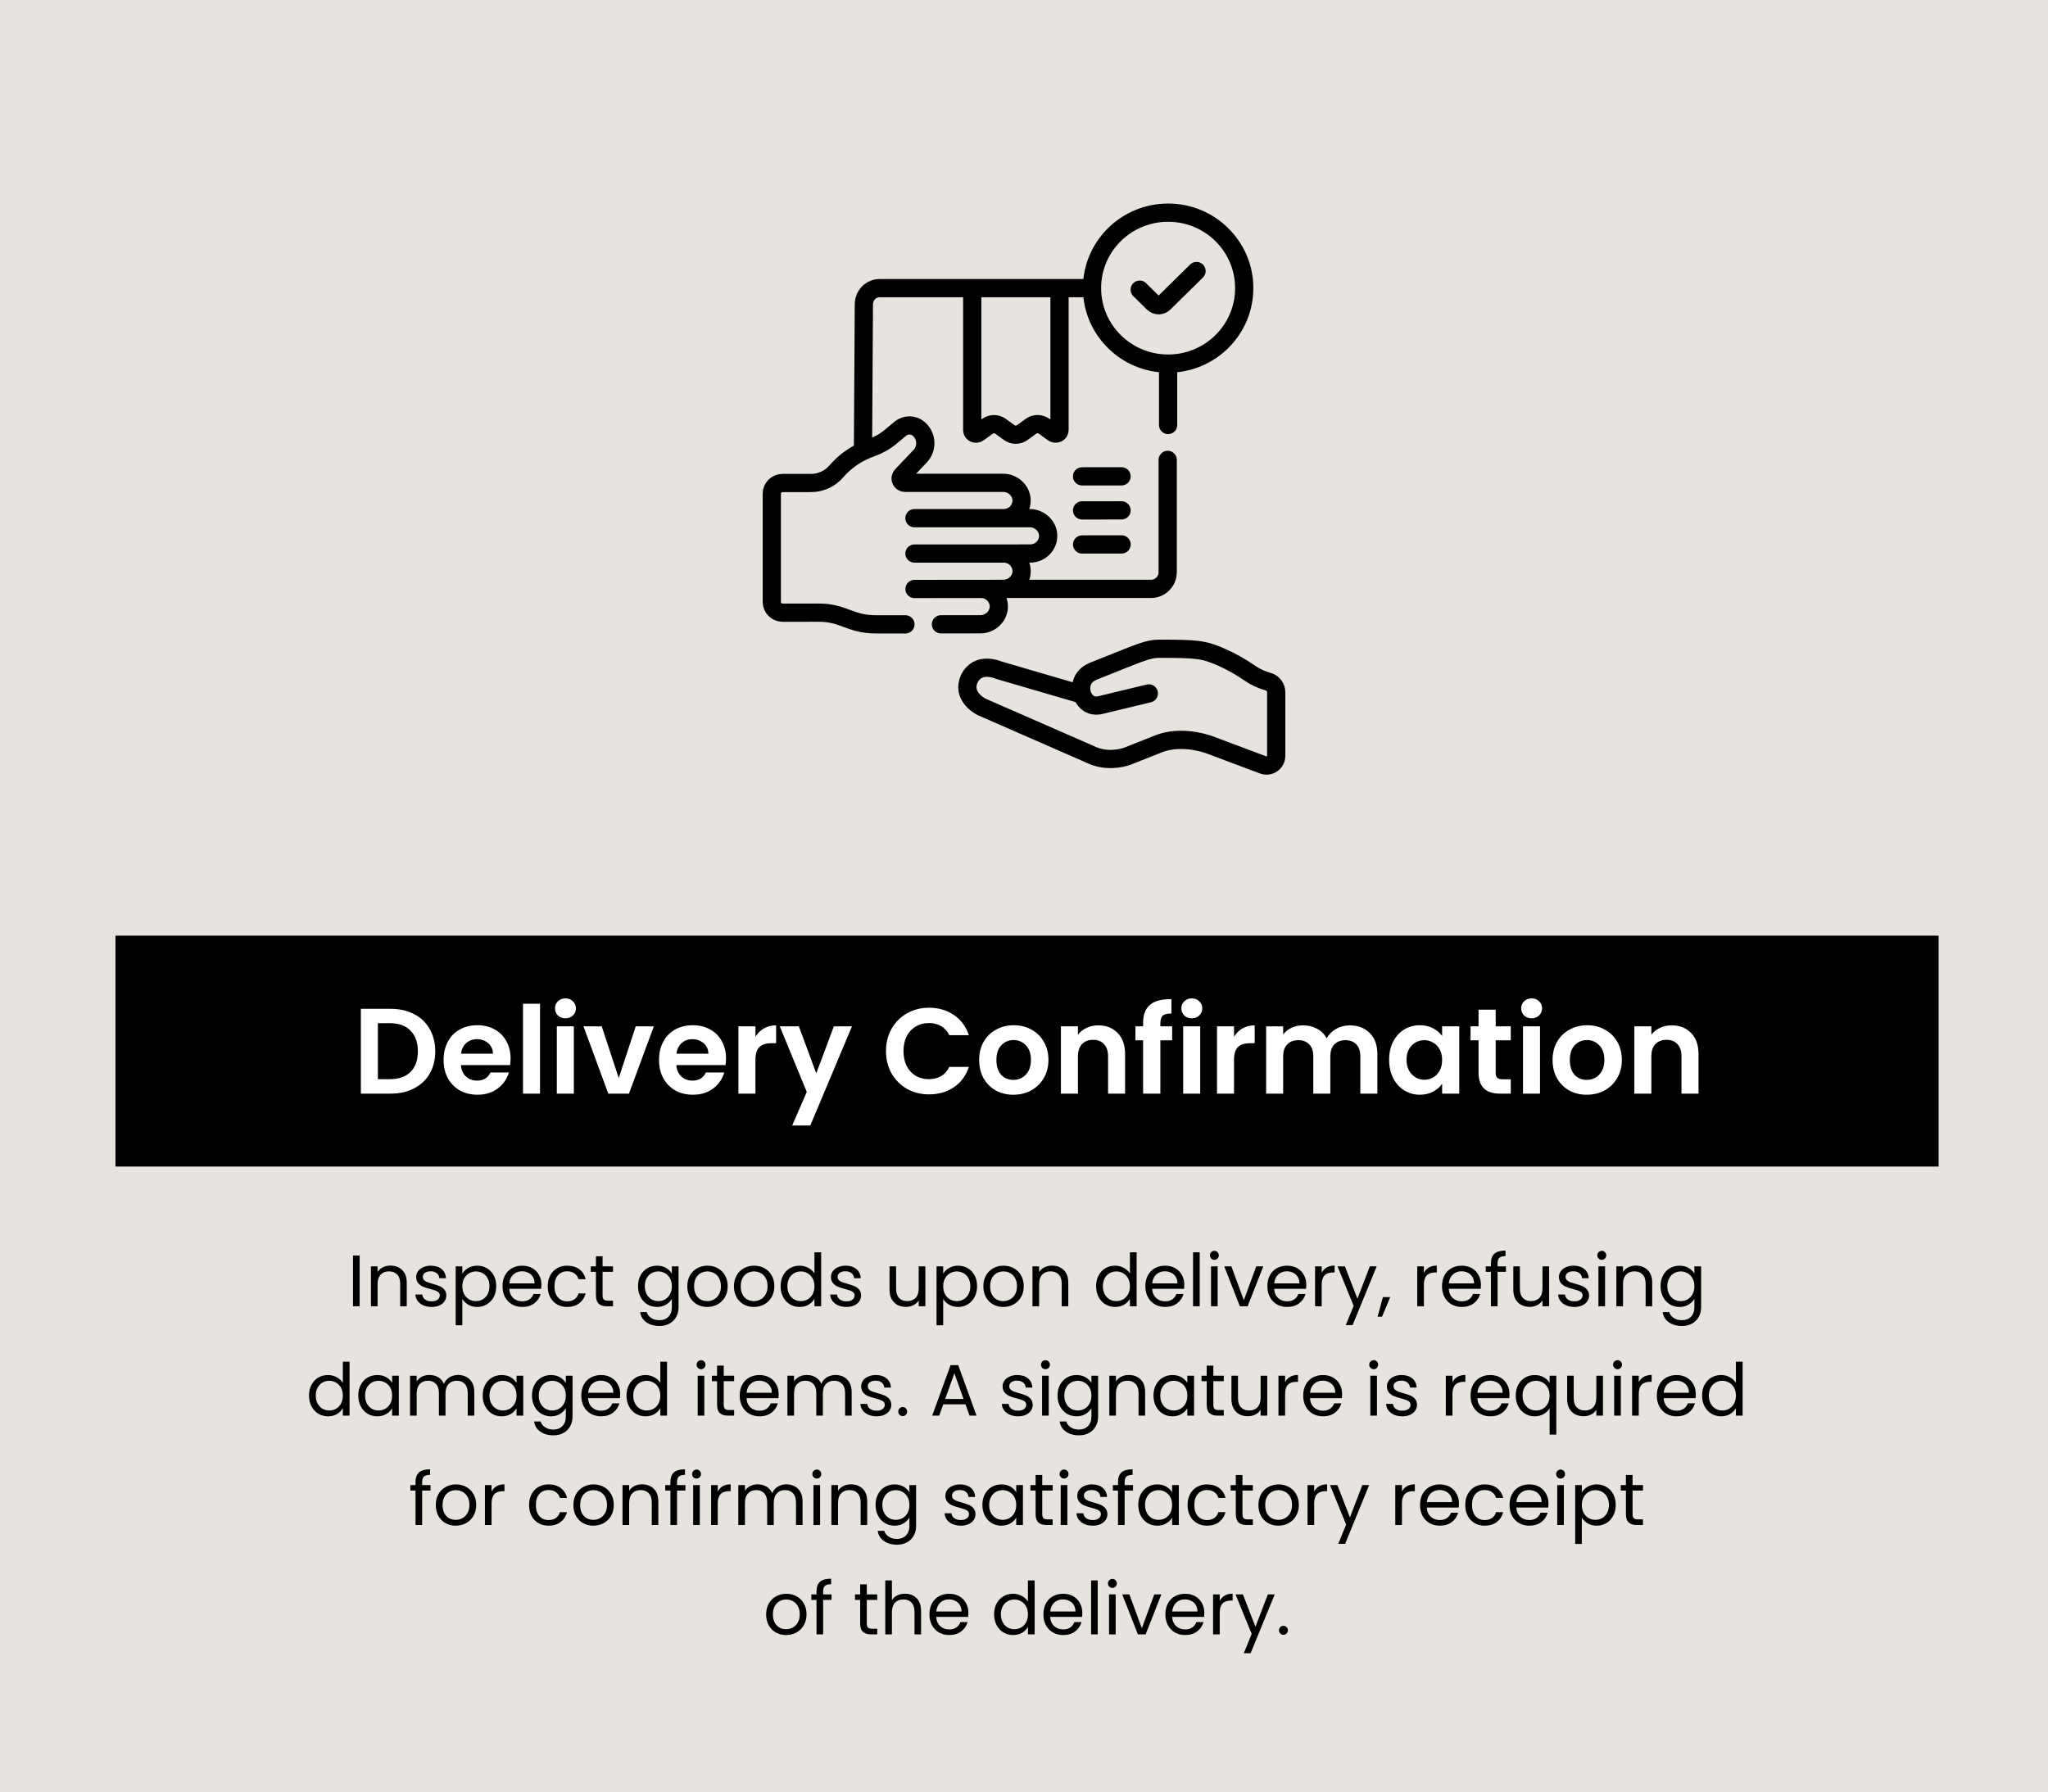 <svg xmlns="http://www.w3.org/2000/svg" fill="none" viewBox="0 0 337 295" height="295" width="337">
<rect fill="#E7E4DF" height="295" width="337"></rect>
<path fill="black" d="M59.178 206.636V215H58.086V206.636H59.178ZM64.243 208.304C65.043 208.304 65.691 208.548 66.187 209.036C66.683 209.516 66.931 210.212 66.931 211.124V215H65.851V211.28C65.851 210.624 65.687 210.124 65.359 209.78C65.031 209.428 64.583 209.252 64.015 209.252C63.439 209.252 62.979 209.432 62.635 209.792C62.299 210.152 62.131 210.676 62.131 211.364V215H61.039V208.424H62.131V209.36C62.347 209.024 62.639 208.764 63.007 208.58C63.383 208.396 63.795 208.304 64.243 208.304ZM71.043 215.108C70.539 215.108 70.087 215.024 69.687 214.856C69.287 214.68 68.971 214.44 68.739 214.136C68.507 213.824 68.379 213.468 68.355 213.068H69.483C69.515 213.396 69.667 213.664 69.939 213.872C70.219 214.08 70.583 214.184 71.031 214.184C71.447 214.184 71.775 214.092 72.015 213.908C72.255 213.724 72.375 213.492 72.375 213.212C72.375 212.924 72.247 212.712 71.991 212.576C71.735 212.432 71.339 212.292 70.803 212.156C70.315 212.028 69.915 211.9 69.603 211.772C69.299 211.636 69.035 211.44 68.811 211.184C68.595 210.92 68.487 210.576 68.487 210.152C68.487 209.816 68.587 209.508 68.787 209.228C68.987 208.948 69.271 208.728 69.639 208.568C70.007 208.4 70.427 208.316 70.899 208.316C71.627 208.316 72.215 208.5 72.663 208.868C73.111 209.236 73.351 209.74 73.383 210.38H72.291C72.267 210.036 72.127 209.76 71.871 209.552C71.623 209.344 71.287 209.24 70.863 209.24C70.471 209.24 70.159 209.324 69.927 209.492C69.695 209.66 69.579 209.88 69.579 210.152C69.579 210.368 69.647 210.548 69.783 210.692C69.927 210.828 70.103 210.94 70.311 211.028C70.527 211.108 70.823 211.2 71.199 211.304C71.671 211.432 72.055 211.56 72.351 211.688C72.647 211.808 72.899 211.992 73.107 212.24C73.323 212.488 73.435 212.812 73.443 213.212C73.443 213.572 73.343 213.896 73.143 214.184C72.943 214.472 72.659 214.7 72.291 214.868C71.931 215.028 71.515 215.108 71.043 215.108ZM76.076 209.636C76.293 209.26 76.612 208.948 77.037 208.7C77.469 208.444 77.969 208.316 78.537 208.316C79.121 208.316 79.648 208.456 80.121 208.736C80.6 209.016 80.977 209.412 81.249 209.924C81.52 210.428 81.656 211.016 81.656 211.688C81.656 212.352 81.52 212.944 81.249 213.464C80.977 213.984 80.6 214.388 80.121 214.676C79.648 214.964 79.121 215.108 78.537 215.108C77.977 215.108 77.481 214.984 77.049 214.736C76.624 214.48 76.3 214.164 76.076 213.788V218.12H74.984V208.424H76.076V209.636ZM80.54 211.688C80.54 211.192 80.441 210.76 80.24 210.392C80.04 210.024 79.769 209.744 79.424 209.552C79.088 209.36 78.716 209.264 78.308 209.264C77.909 209.264 77.537 209.364 77.192 209.564C76.856 209.756 76.585 210.04 76.376 210.416C76.177 210.784 76.076 211.212 76.076 211.7C76.076 212.196 76.177 212.632 76.376 213.008C76.585 213.376 76.856 213.66 77.192 213.86C77.537 214.052 77.909 214.148 78.308 214.148C78.716 214.148 79.088 214.052 79.424 213.86C79.769 213.66 80.04 213.376 80.24 213.008C80.441 212.632 80.54 212.192 80.54 211.688ZM89.094 211.46C89.094 211.668 89.082 211.888 89.058 212.12H83.802C83.842 212.768 84.062 213.276 84.462 213.644C84.87 214.004 85.362 214.184 85.938 214.184C86.41 214.184 86.802 214.076 87.114 213.86C87.434 213.636 87.658 213.34 87.786 212.972H88.962C88.786 213.604 88.434 214.12 87.906 214.52C87.378 214.912 86.722 215.108 85.938 215.108C85.314 215.108 84.754 214.968 84.258 214.688C83.77 214.408 83.386 214.012 83.106 213.5C82.826 212.98 82.686 212.38 82.686 211.7C82.686 211.02 82.822 210.424 83.094 209.912C83.366 209.4 83.746 209.008 84.234 208.736C84.73 208.456 85.298 208.316 85.938 208.316C86.562 208.316 87.114 208.452 87.594 208.724C88.074 208.996 88.442 209.372 88.698 209.852C88.962 210.324 89.094 210.86 89.094 211.46ZM87.966 211.232C87.966 210.816 87.874 210.46 87.69 210.164C87.506 209.86 87.254 209.632 86.934 209.48C86.622 209.32 86.274 209.24 85.89 209.24C85.338 209.24 84.866 209.416 84.474 209.768C84.09 210.12 83.87 210.608 83.814 211.232H87.966ZM90.127 211.7C90.127 211.02 90.263 210.428 90.535 209.924C90.807 209.412 91.183 209.016 91.663 208.736C92.151 208.456 92.707 208.316 93.331 208.316C94.139 208.316 94.803 208.512 95.323 208.904C95.851 209.296 96.199 209.84 96.367 210.536H95.191C95.079 210.136 94.859 209.82 94.531 209.588C94.211 209.356 93.811 209.24 93.331 209.24C92.707 209.24 92.203 209.456 91.819 209.888C91.435 210.312 91.243 210.916 91.243 211.7C91.243 212.492 91.435 213.104 91.819 213.536C92.203 213.968 92.707 214.184 93.331 214.184C93.811 214.184 94.211 214.072 94.531 213.848C94.851 213.624 95.071 213.304 95.191 212.888H96.367C96.191 213.56 95.839 214.1 95.311 214.508C94.783 214.908 94.123 215.108 93.331 215.108C92.707 215.108 92.151 214.968 91.663 214.688C91.183 214.408 90.807 214.012 90.535 213.5C90.263 212.988 90.127 212.388 90.127 211.7ZM99.156 209.324V213.2C99.156 213.52 99.224 213.748 99.36 213.884C99.496 214.012 99.732 214.076 100.068 214.076H100.872V215H99.888C99.28 215 98.824 214.86 98.52 214.58C98.216 214.3 98.064 213.84 98.064 213.2V209.324H97.212V208.424H98.064V206.768H99.156V208.424H100.872V209.324H99.156ZM108.107 208.316C108.675 208.316 109.171 208.44 109.595 208.688C110.027 208.936 110.347 209.248 110.555 209.624V208.424H111.659V215.144C111.659 215.744 111.531 216.276 111.275 216.74C111.019 217.212 110.651 217.58 110.171 217.844C109.699 218.108 109.147 218.24 108.515 218.24C107.651 218.24 106.931 218.036 106.355 217.628C105.779 217.22 105.439 216.664 105.335 215.96H106.415C106.535 216.36 106.783 216.68 107.159 216.92C107.535 217.168 107.987 217.292 108.515 217.292C109.115 217.292 109.603 217.104 109.979 216.728C110.363 216.352 110.555 215.824 110.555 215.144V213.764C110.339 214.148 110.019 214.468 109.595 214.724C109.171 214.98 108.675 215.108 108.107 215.108C107.523 215.108 106.991 214.964 106.511 214.676C106.039 214.388 105.667 213.984 105.395 213.464C105.123 212.944 104.987 212.352 104.987 211.688C104.987 211.016 105.123 210.428 105.395 209.924C105.667 209.412 106.039 209.016 106.511 208.736C106.991 208.456 107.523 208.316 108.107 208.316ZM110.555 211.7C110.555 211.204 110.455 210.772 110.255 210.404C110.055 210.036 109.783 209.756 109.439 209.564C109.103 209.364 108.731 209.264 108.323 209.264C107.915 209.264 107.543 209.36 107.207 209.552C106.871 209.744 106.603 210.024 106.403 210.392C106.203 210.76 106.103 211.192 106.103 211.688C106.103 212.192 106.203 212.632 106.403 213.008C106.603 213.376 106.871 213.66 107.207 213.86C107.543 214.052 107.915 214.148 108.323 214.148C108.731 214.148 109.103 214.052 109.439 213.86C109.783 213.66 110.055 213.376 110.255 213.008C110.455 212.632 110.555 212.196 110.555 211.7ZM116.372 215.108C115.756 215.108 115.196 214.968 114.692 214.688C114.196 214.408 113.804 214.012 113.516 213.5C113.236 212.98 113.096 212.38 113.096 211.7C113.096 211.028 113.24 210.436 113.528 209.924C113.824 209.404 114.224 209.008 114.728 208.736C115.232 208.456 115.796 208.316 116.42 208.316C117.044 208.316 117.608 208.456 118.112 208.736C118.616 209.008 119.012 209.4 119.3 209.912C119.596 210.424 119.744 211.02 119.744 211.7C119.744 212.38 119.592 212.98 119.288 213.5C118.992 214.012 118.588 214.408 118.076 214.688C117.564 214.968 116.996 215.108 116.372 215.108ZM116.372 214.148C116.764 214.148 117.132 214.056 117.476 213.872C117.82 213.688 118.096 213.412 118.304 213.044C118.52 212.676 118.628 212.228 118.628 211.7C118.628 211.172 118.524 210.724 118.316 210.356C118.108 209.988 117.836 209.716 117.5 209.54C117.164 209.356 116.8 209.264 116.408 209.264C116.008 209.264 115.64 209.356 115.304 209.54C114.976 209.716 114.712 209.988 114.512 210.356C114.312 210.724 114.212 211.172 114.212 211.7C114.212 212.236 114.308 212.688 114.5 213.056C114.7 213.424 114.964 213.7 115.292 213.884C115.62 214.06 115.98 214.148 116.372 214.148ZM124.048 215.108C123.432 215.108 122.872 214.968 122.368 214.688C121.872 214.408 121.48 214.012 121.192 213.5C120.912 212.98 120.772 212.38 120.772 211.7C120.772 211.028 120.916 210.436 121.204 209.924C121.5 209.404 121.9 209.008 122.404 208.736C122.908 208.456 123.472 208.316 124.096 208.316C124.72 208.316 125.284 208.456 125.788 208.736C126.292 209.008 126.688 209.4 126.976 209.912C127.272 210.424 127.42 211.02 127.42 211.7C127.42 212.38 127.268 212.98 126.964 213.5C126.668 214.012 126.264 214.408 125.752 214.688C125.24 214.968 124.672 215.108 124.048 215.108ZM124.048 214.148C124.44 214.148 124.808 214.056 125.152 213.872C125.496 213.688 125.772 213.412 125.98 213.044C126.196 212.676 126.304 212.228 126.304 211.7C126.304 211.172 126.2 210.724 125.992 210.356C125.784 209.988 125.512 209.716 125.176 209.54C124.84 209.356 124.476 209.264 124.084 209.264C123.684 209.264 123.316 209.356 122.98 209.54C122.652 209.716 122.388 209.988 122.188 210.356C121.988 210.724 121.888 211.172 121.888 211.7C121.888 212.236 121.984 212.688 122.176 213.056C122.376 213.424 122.64 213.7 122.968 213.884C123.296 214.06 123.656 214.148 124.048 214.148ZM128.448 211.688C128.448 211.016 128.584 210.428 128.856 209.924C129.128 209.412 129.5 209.016 129.972 208.736C130.452 208.456 130.988 208.316 131.58 208.316C132.092 208.316 132.568 208.436 133.008 208.676C133.448 208.908 133.784 209.216 134.016 209.6V206.12H135.12V215H134.016V213.764C133.8 214.156 133.48 214.48 133.056 214.736C132.632 214.984 132.136 215.108 131.568 215.108C130.984 215.108 130.452 214.964 129.972 214.676C129.5 214.388 129.128 213.984 128.856 213.464C128.584 212.944 128.448 212.352 128.448 211.688ZM134.016 211.7C134.016 211.204 133.916 210.772 133.716 210.404C133.516 210.036 133.244 209.756 132.9 209.564C132.564 209.364 132.192 209.264 131.784 209.264C131.376 209.264 131.004 209.36 130.668 209.552C130.332 209.744 130.064 210.024 129.864 210.392C129.664 210.76 129.564 211.192 129.564 211.688C129.564 212.192 129.664 212.632 129.864 213.008C130.064 213.376 130.332 213.66 130.668 213.86C131.004 214.052 131.376 214.148 131.784 214.148C132.192 214.148 132.564 214.052 132.9 213.86C133.244 213.66 133.516 213.376 133.716 213.008C133.916 212.632 134.016 212.196 134.016 211.7ZM139.293 215.108C138.789 215.108 138.337 215.024 137.937 214.856C137.537 214.68 137.221 214.44 136.989 214.136C136.757 213.824 136.629 213.468 136.605 213.068H137.733C137.765 213.396 137.917 213.664 138.189 213.872C138.469 214.08 138.833 214.184 139.281 214.184C139.697 214.184 140.025 214.092 140.265 213.908C140.505 213.724 140.625 213.492 140.625 213.212C140.625 212.924 140.497 212.712 140.241 212.576C139.985 212.432 139.589 212.292 139.053 212.156C138.565 212.028 138.165 211.9 137.853 211.772C137.549 211.636 137.285 211.44 137.061 211.184C136.845 210.92 136.737 210.576 136.737 210.152C136.737 209.816 136.837 209.508 137.037 209.228C137.237 208.948 137.521 208.728 137.889 208.568C138.257 208.4 138.677 208.316 139.149 208.316C139.877 208.316 140.465 208.5 140.913 208.868C141.361 209.236 141.601 209.74 141.633 210.38H140.541C140.517 210.036 140.377 209.76 140.121 209.552C139.873 209.344 139.537 209.24 139.113 209.24C138.721 209.24 138.409 209.324 138.177 209.492C137.945 209.66 137.829 209.88 137.829 210.152C137.829 210.368 137.897 210.548 138.033 210.692C138.177 210.828 138.353 210.94 138.561 211.028C138.777 211.108 139.073 211.2 139.449 211.304C139.921 211.432 140.305 211.56 140.601 211.688C140.897 211.808 141.149 211.992 141.357 212.24C141.573 212.488 141.685 212.812 141.693 213.212C141.693 213.572 141.593 213.896 141.393 214.184C141.193 214.472 140.909 214.7 140.541 214.868C140.181 215.028 139.765 215.108 139.293 215.108ZM152.266 208.424V215H151.174V214.028C150.966 214.364 150.674 214.628 150.298 214.82C149.93 215.004 149.522 215.096 149.074 215.096C148.562 215.096 148.102 214.992 147.694 214.784C147.286 214.568 146.962 214.248 146.722 213.824C146.49 213.4 146.374 212.884 146.374 212.276V208.424H147.454V212.132C147.454 212.78 147.618 213.28 147.946 213.632C148.274 213.976 148.722 214.148 149.29 214.148C149.874 214.148 150.334 213.968 150.67 213.608C151.006 213.248 151.174 212.724 151.174 212.036V208.424H152.266ZM155.202 209.636C155.418 209.26 155.738 208.948 156.162 208.7C156.594 208.444 157.094 208.316 157.662 208.316C158.246 208.316 158.774 208.456 159.246 208.736C159.726 209.016 160.102 209.412 160.374 209.924C160.646 210.428 160.782 211.016 160.782 211.688C160.782 212.352 160.646 212.944 160.374 213.464C160.102 213.984 159.726 214.388 159.246 214.676C158.774 214.964 158.246 215.108 157.662 215.108C157.102 215.108 156.606 214.984 156.174 214.736C155.75 214.48 155.426 214.164 155.202 213.788V218.12H154.11V208.424H155.202V209.636ZM159.666 211.688C159.666 211.192 159.566 210.76 159.366 210.392C159.166 210.024 158.894 209.744 158.55 209.552C158.214 209.36 157.842 209.264 157.434 209.264C157.034 209.264 156.662 209.364 156.318 209.564C155.982 209.756 155.71 210.04 155.502 210.416C155.302 210.784 155.202 211.212 155.202 211.7C155.202 212.196 155.302 212.632 155.502 213.008C155.71 213.376 155.982 213.66 156.318 213.86C156.662 214.052 157.034 214.148 157.434 214.148C157.842 214.148 158.214 214.052 158.55 213.86C158.894 213.66 159.166 213.376 159.366 213.008C159.566 212.632 159.666 212.192 159.666 211.688ZM165.087 215.108C164.471 215.108 163.911 214.968 163.407 214.688C162.911 214.408 162.519 214.012 162.231 213.5C161.951 212.98 161.811 212.38 161.811 211.7C161.811 211.028 161.955 210.436 162.243 209.924C162.539 209.404 162.939 209.008 163.443 208.736C163.947 208.456 164.511 208.316 165.135 208.316C165.759 208.316 166.323 208.456 166.827 208.736C167.331 209.008 167.727 209.4 168.015 209.912C168.311 210.424 168.459 211.02 168.459 211.7C168.459 212.38 168.307 212.98 168.003 213.5C167.707 214.012 167.303 214.408 166.791 214.688C166.279 214.968 165.711 215.108 165.087 215.108ZM165.087 214.148C165.479 214.148 165.847 214.056 166.191 213.872C166.535 213.688 166.811 213.412 167.019 213.044C167.235 212.676 167.343 212.228 167.343 211.7C167.343 211.172 167.239 210.724 167.031 210.356C166.823 209.988 166.551 209.716 166.215 209.54C165.879 209.356 165.515 209.264 165.123 209.264C164.723 209.264 164.355 209.356 164.019 209.54C163.691 209.716 163.427 209.988 163.227 210.356C163.027 210.724 162.927 211.172 162.927 211.7C162.927 212.236 163.023 212.688 163.215 213.056C163.415 213.424 163.679 213.7 164.007 213.884C164.335 214.06 164.695 214.148 165.087 214.148ZM173.099 208.304C173.899 208.304 174.547 208.548 175.043 209.036C175.539 209.516 175.787 210.212 175.787 211.124V215H174.707V211.28C174.707 210.624 174.543 210.124 174.215 209.78C173.887 209.428 173.439 209.252 172.871 209.252C172.295 209.252 171.835 209.432 171.491 209.792C171.155 210.152 170.987 210.676 170.987 211.364V215H169.895V208.424H170.987V209.36C171.203 209.024 171.495 208.764 171.863 208.58C172.239 208.396 172.651 208.304 173.099 208.304ZM180.362 211.688C180.362 211.016 180.498 210.428 180.77 209.924C181.042 209.412 181.414 209.016 181.886 208.736C182.366 208.456 182.902 208.316 183.494 208.316C184.006 208.316 184.482 208.436 184.922 208.676C185.362 208.908 185.698 209.216 185.93 209.6V206.12H187.034V215H185.93V213.764C185.714 214.156 185.394 214.48 184.97 214.736C184.546 214.984 184.05 215.108 183.482 215.108C182.898 215.108 182.366 214.964 181.886 214.676C181.414 214.388 181.042 213.984 180.77 213.464C180.498 212.944 180.362 212.352 180.362 211.688ZM185.93 211.7C185.93 211.204 185.83 210.772 185.63 210.404C185.43 210.036 185.158 209.756 184.814 209.564C184.478 209.364 184.106 209.264 183.698 209.264C183.29 209.264 182.918 209.36 182.582 209.552C182.246 209.744 181.978 210.024 181.778 210.392C181.578 210.76 181.478 211.192 181.478 211.688C181.478 212.192 181.578 212.632 181.778 213.008C181.978 213.376 182.246 213.66 182.582 213.86C182.918 214.052 183.29 214.148 183.698 214.148C184.106 214.148 184.478 214.052 184.814 213.86C185.158 213.66 185.43 213.376 185.63 213.008C185.83 212.632 185.93 212.196 185.93 211.7ZM194.879 211.46C194.879 211.668 194.867 211.888 194.843 212.12H189.587C189.627 212.768 189.847 213.276 190.247 213.644C190.655 214.004 191.147 214.184 191.723 214.184C192.195 214.184 192.587 214.076 192.899 213.86C193.219 213.636 193.443 213.34 193.571 212.972H194.747C194.571 213.604 194.219 214.12 193.691 214.52C193.163 214.912 192.507 215.108 191.723 215.108C191.099 215.108 190.539 214.968 190.043 214.688C189.555 214.408 189.171 214.012 188.891 213.5C188.611 212.98 188.471 212.38 188.471 211.7C188.471 211.02 188.607 210.424 188.879 209.912C189.151 209.4 189.531 209.008 190.019 208.736C190.515 208.456 191.083 208.316 191.723 208.316C192.347 208.316 192.899 208.452 193.379 208.724C193.859 208.996 194.227 209.372 194.483 209.852C194.747 210.324 194.879 210.86 194.879 211.46ZM193.751 211.232C193.751 210.816 193.659 210.46 193.475 210.164C193.291 209.86 193.039 209.632 192.719 209.48C192.407 209.32 192.059 209.24 191.675 209.24C191.123 209.24 190.651 209.416 190.259 209.768C189.875 210.12 189.655 210.608 189.599 211.232H193.751ZM197.412 206.12V215H196.32V206.12H197.412ZM199.838 207.356C199.63 207.356 199.454 207.284 199.31 207.14C199.166 206.996 199.094 206.82 199.094 206.612C199.094 206.404 199.166 206.228 199.31 206.084C199.454 205.94 199.63 205.868 199.838 205.868C200.038 205.868 200.206 205.94 200.342 206.084C200.486 206.228 200.558 206.404 200.558 206.612C200.558 206.82 200.486 206.996 200.342 207.14C200.206 207.284 200.038 207.356 199.838 207.356ZM200.366 208.424V215H199.274V208.424H200.366ZM204.675 213.992L206.715 208.424H207.879L205.299 215H204.027L201.447 208.424H202.623L204.675 213.992ZM214.953 211.46C214.953 211.668 214.941 211.888 214.917 212.12H209.661C209.701 212.768 209.921 213.276 210.321 213.644C210.729 214.004 211.221 214.184 211.797 214.184C212.269 214.184 212.661 214.076 212.973 213.86C213.293 213.636 213.517 213.34 213.645 212.972H214.821C214.645 213.604 214.293 214.12 213.765 214.52C213.237 214.912 212.581 215.108 211.797 215.108C211.173 215.108 210.613 214.968 210.117 214.688C209.629 214.408 209.245 214.012 208.965 213.5C208.685 212.98 208.545 212.38 208.545 211.7C208.545 211.02 208.681 210.424 208.953 209.912C209.225 209.4 209.605 209.008 210.093 208.736C210.589 208.456 211.157 208.316 211.797 208.316C212.421 208.316 212.973 208.452 213.453 208.724C213.933 208.996 214.301 209.372 214.557 209.852C214.821 210.324 214.953 210.86 214.953 211.46ZM213.825 211.232C213.825 210.816 213.733 210.46 213.549 210.164C213.365 209.86 213.113 209.632 212.793 209.48C212.481 209.32 212.133 209.24 211.749 209.24C211.197 209.24 210.725 209.416 210.333 209.768C209.949 210.12 209.729 210.608 209.673 211.232H213.825ZM217.487 209.492C217.679 209.116 217.951 208.824 218.303 208.616C218.663 208.408 219.099 208.304 219.611 208.304V209.432H219.323C218.099 209.432 217.487 210.096 217.487 211.424V215H216.395V208.424H217.487V209.492ZM226.535 208.424L222.575 218.096H221.447L222.743 214.928L220.091 208.424H221.303L223.367 213.752L225.407 208.424H226.535ZM228.761 213.488L227.417 216.716H226.685L227.561 213.488H228.761ZM234.303 209.492C234.495 209.116 234.767 208.824 235.119 208.616C235.479 208.408 235.915 208.304 236.427 208.304V209.432H236.139C234.915 209.432 234.303 210.096 234.303 211.424V215H233.211V208.424H234.303V209.492ZM243.688 211.46C243.688 211.668 243.676 211.888 243.652 212.12H238.396C238.436 212.768 238.656 213.276 239.056 213.644C239.464 214.004 239.956 214.184 240.532 214.184C241.004 214.184 241.396 214.076 241.708 213.86C242.028 213.636 242.252 213.34 242.38 212.972H243.556C243.38 213.604 243.028 214.12 242.5 214.52C241.972 214.912 241.316 215.108 240.532 215.108C239.908 215.108 239.348 214.968 238.852 214.688C238.364 214.408 237.98 214.012 237.7 213.5C237.42 212.98 237.28 212.38 237.28 211.7C237.28 211.02 237.416 210.424 237.688 209.912C237.96 209.4 238.34 209.008 238.828 208.736C239.324 208.456 239.892 208.316 240.532 208.316C241.156 208.316 241.708 208.452 242.188 208.724C242.668 208.996 243.036 209.372 243.292 209.852C243.556 210.324 243.688 210.86 243.688 211.46ZM242.56 211.232C242.56 210.816 242.468 210.46 242.284 210.164C242.1 209.86 241.848 209.632 241.528 209.48C241.216 209.32 240.868 209.24 240.484 209.24C239.932 209.24 239.46 209.416 239.068 209.768C238.684 210.12 238.464 210.608 238.408 211.232H242.56ZM247.805 209.324H246.425V215H245.333V209.324H244.481V208.424H245.333V207.956C245.333 207.22 245.521 206.684 245.897 206.348C246.281 206.004 246.893 205.832 247.733 205.832V206.744C247.253 206.744 246.913 206.84 246.713 207.032C246.521 207.216 246.425 207.524 246.425 207.956V208.424H247.805V209.324ZM254.91 208.424V215H253.818V214.028C253.61 214.364 253.318 214.628 252.942 214.82C252.574 215.004 252.166 215.096 251.718 215.096C251.206 215.096 250.746 214.992 250.338 214.784C249.93 214.568 249.606 214.248 249.366 213.824C249.134 213.4 249.018 212.884 249.018 212.276V208.424H250.098V212.132C250.098 212.78 250.262 213.28 250.59 213.632C250.918 213.976 251.366 214.148 251.934 214.148C252.518 214.148 252.978 213.968 253.314 213.608C253.65 213.248 253.818 212.724 253.818 212.036V208.424H254.91ZM259.082 215.108C258.578 215.108 258.126 215.024 257.726 214.856C257.326 214.68 257.01 214.44 256.778 214.136C256.546 213.824 256.418 213.468 256.394 213.068H257.522C257.554 213.396 257.706 213.664 257.978 213.872C258.258 214.08 258.622 214.184 259.07 214.184C259.486 214.184 259.814 214.092 260.054 213.908C260.294 213.724 260.414 213.492 260.414 213.212C260.414 212.924 260.286 212.712 260.03 212.576C259.774 212.432 259.378 212.292 258.842 212.156C258.354 212.028 257.954 211.9 257.642 211.772C257.338 211.636 257.074 211.44 256.85 211.184C256.634 210.92 256.526 210.576 256.526 210.152C256.526 209.816 256.626 209.508 256.826 209.228C257.026 208.948 257.31 208.728 257.678 208.568C258.046 208.4 258.466 208.316 258.938 208.316C259.666 208.316 260.254 208.5 260.702 208.868C261.15 209.236 261.39 209.74 261.422 210.38H260.33C260.306 210.036 260.166 209.76 259.91 209.552C259.662 209.344 259.326 209.24 258.902 209.24C258.51 209.24 258.198 209.324 257.966 209.492C257.734 209.66 257.618 209.88 257.618 210.152C257.618 210.368 257.686 210.548 257.822 210.692C257.966 210.828 258.142 210.94 258.35 211.028C258.566 211.108 258.862 211.2 259.238 211.304C259.71 211.432 260.094 211.56 260.39 211.688C260.686 211.808 260.938 211.992 261.146 212.24C261.362 212.488 261.474 212.812 261.482 213.212C261.482 213.572 261.382 213.896 261.182 214.184C260.982 214.472 260.698 214.7 260.33 214.868C259.97 215.028 259.554 215.108 259.082 215.108ZM263.588 207.356C263.38 207.356 263.204 207.284 263.06 207.14C262.916 206.996 262.844 206.82 262.844 206.612C262.844 206.404 262.916 206.228 263.06 206.084C263.204 205.94 263.38 205.868 263.588 205.868C263.788 205.868 263.956 205.94 264.092 206.084C264.236 206.228 264.308 206.404 264.308 206.612C264.308 206.82 264.236 206.996 264.092 207.14C263.956 207.284 263.788 207.356 263.588 207.356ZM264.116 208.424V215H263.024V208.424H264.116ZM269.181 208.304C269.981 208.304 270.629 208.548 271.125 209.036C271.621 209.516 271.869 210.212 271.869 211.124V215H270.789V211.28C270.789 210.624 270.625 210.124 270.297 209.78C269.969 209.428 269.521 209.252 268.953 209.252C268.377 209.252 267.917 209.432 267.573 209.792C267.237 210.152 267.069 210.676 267.069 211.364V215H265.977V208.424H267.069V209.36C267.285 209.024 267.577 208.764 267.945 208.58C268.321 208.396 268.733 208.304 269.181 208.304ZM276.365 208.316C276.933 208.316 277.429 208.44 277.853 208.688C278.285 208.936 278.605 209.248 278.813 209.624V208.424H279.917V215.144C279.917 215.744 279.789 216.276 279.533 216.74C279.277 217.212 278.909 217.58 278.429 217.844C277.957 218.108 277.405 218.24 276.773 218.24C275.909 218.24 275.189 218.036 274.613 217.628C274.037 217.22 273.697 216.664 273.593 215.96H274.673C274.793 216.36 275.041 216.68 275.417 216.92C275.793 217.168 276.245 217.292 276.773 217.292C277.373 217.292 277.861 217.104 278.237 216.728C278.621 216.352 278.813 215.824 278.813 215.144V213.764C278.597 214.148 278.277 214.468 277.853 214.724C277.429 214.98 276.933 215.108 276.365 215.108C275.781 215.108 275.249 214.964 274.769 214.676C274.297 214.388 273.925 213.984 273.653 213.464C273.381 212.944 273.245 212.352 273.245 211.688C273.245 211.016 273.381 210.428 273.653 209.924C273.925 209.412 274.297 209.016 274.769 208.736C275.249 208.456 275.781 208.316 276.365 208.316ZM278.813 211.7C278.813 211.204 278.713 210.772 278.513 210.404C278.313 210.036 278.041 209.756 277.697 209.564C277.361 209.364 276.989 209.264 276.581 209.264C276.173 209.264 275.801 209.36 275.465 209.552C275.129 209.744 274.861 210.024 274.661 210.392C274.461 210.76 274.361 211.192 274.361 211.688C274.361 212.192 274.461 212.632 274.661 213.008C274.861 213.376 275.129 213.66 275.465 213.86C275.801 214.052 276.173 214.148 276.581 214.148C276.989 214.148 277.361 214.052 277.697 213.86C278.041 213.66 278.313 213.376 278.513 213.008C278.713 212.632 278.813 212.196 278.813 211.7ZM50.846 229.688C50.846 229.016 50.982 228.428 51.254 227.924C51.526 227.412 51.898 227.016 52.37 226.736C52.85 226.456 53.386 226.316 53.978 226.316C54.49 226.316 54.966 226.436 55.406 226.676C55.846 226.908 56.182 227.216 56.414 227.6V224.12H57.518V233H56.414V231.764C56.198 232.156 55.878 232.48 55.454 232.736C55.03 232.984 54.534 233.108 53.966 233.108C53.382 233.108 52.85 232.964 52.37 232.676C51.898 232.388 51.526 231.984 51.254 231.464C50.982 230.944 50.846 230.352 50.846 229.688ZM56.414 229.7C56.414 229.204 56.314 228.772 56.114 228.404C55.914 228.036 55.642 227.756 55.298 227.564C54.962 227.364 54.59 227.264 54.182 227.264C53.774 227.264 53.402 227.36 53.066 227.552C52.73 227.744 52.462 228.024 52.262 228.392C52.062 228.76 51.962 229.192 51.962 229.688C51.962 230.192 52.062 230.632 52.262 231.008C52.462 231.376 52.73 231.66 53.066 231.86C53.402 232.052 53.774 232.148 54.182 232.148C54.59 232.148 54.962 232.052 55.298 231.86C55.642 231.66 55.914 231.376 56.114 231.008C56.314 230.632 56.414 230.196 56.414 229.7ZM58.956 229.688C58.956 229.016 59.092 228.428 59.364 227.924C59.636 227.412 60.008 227.016 60.48 226.736C60.959 226.456 61.492 226.316 62.075 226.316C62.651 226.316 63.151 226.44 63.575 226.688C63.999 226.936 64.316 227.248 64.523 227.624V226.424H65.627V233H64.523V231.776C64.308 232.16 63.983 232.48 63.551 232.736C63.127 232.984 62.632 233.108 62.063 233.108C61.48 233.108 60.952 232.964 60.48 232.676C60.008 232.388 59.636 231.984 59.364 231.464C59.092 230.944 58.956 230.352 58.956 229.688ZM64.523 229.7C64.523 229.204 64.424 228.772 64.224 228.404C64.023 228.036 63.752 227.756 63.407 227.564C63.072 227.364 62.7 227.264 62.291 227.264C61.883 227.264 61.511 227.36 61.175 227.552C60.84 227.744 60.572 228.024 60.371 228.392C60.172 228.76 60.072 229.192 60.072 229.688C60.072 230.192 60.172 230.632 60.371 231.008C60.572 231.376 60.84 231.66 61.175 231.86C61.511 232.052 61.883 232.148 62.291 232.148C62.7 232.148 63.072 232.052 63.407 231.86C63.752 231.66 64.023 231.376 64.224 231.008C64.424 230.632 64.523 230.196 64.523 229.7ZM75.381 226.304C75.893 226.304 76.349 226.412 76.749 226.628C77.149 226.836 77.465 227.152 77.697 227.576C77.929 228 78.045 228.516 78.045 229.124V233H76.965V229.28C76.965 228.624 76.801 228.124 76.473 227.78C76.153 227.428 75.717 227.252 75.165 227.252C74.597 227.252 74.145 227.436 73.809 227.804C73.473 228.164 73.305 228.688 73.305 229.376V233H72.225V229.28C72.225 228.624 72.061 228.124 71.733 227.78C71.413 227.428 70.977 227.252 70.425 227.252C69.857 227.252 69.405 227.436 69.069 227.804C68.733 228.164 68.565 228.688 68.565 229.376V233H67.473V226.424H68.565V227.372C68.781 227.028 69.069 226.764 69.429 226.58C69.797 226.396 70.201 226.304 70.641 226.304C71.193 226.304 71.681 226.428 72.105 226.676C72.529 226.924 72.845 227.288 73.053 227.768C73.237 227.304 73.541 226.944 73.965 226.688C74.389 226.432 74.861 226.304 75.381 226.304ZM79.428 229.688C79.428 229.016 79.564 228.428 79.836 227.924C80.108 227.412 80.48 227.016 80.952 226.736C81.432 226.456 81.964 226.316 82.548 226.316C83.124 226.316 83.624 226.44 84.048 226.688C84.472 226.936 84.788 227.248 84.996 227.624V226.424H86.1V233H84.996V231.776C84.78 232.16 84.456 232.48 84.024 232.736C83.6 232.984 83.104 233.108 82.536 233.108C81.952 233.108 81.424 232.964 80.952 232.676C80.48 232.388 80.108 231.984 79.836 231.464C79.564 230.944 79.428 230.352 79.428 229.688ZM84.996 229.7C84.996 229.204 84.896 228.772 84.696 228.404C84.496 228.036 84.224 227.756 83.88 227.564C83.544 227.364 83.172 227.264 82.764 227.264C82.356 227.264 81.984 227.36 81.648 227.552C81.312 227.744 81.044 228.024 80.844 228.392C80.644 228.76 80.544 229.192 80.544 229.688C80.544 230.192 80.644 230.632 80.844 231.008C81.044 231.376 81.312 231.66 81.648 231.86C81.984 232.052 82.356 232.148 82.764 232.148C83.172 232.148 83.544 232.052 83.88 231.86C84.224 231.66 84.496 231.376 84.696 231.008C84.896 230.632 84.996 230.196 84.996 229.7ZM90.657 226.316C91.225 226.316 91.722 226.44 92.145 226.688C92.578 226.936 92.897 227.248 93.106 227.624V226.424H94.21V233.144C94.21 233.744 94.082 234.276 93.826 234.74C93.57 235.212 93.201 235.58 92.722 235.844C92.249 236.108 91.698 236.24 91.066 236.24C90.201 236.24 89.481 236.036 88.906 235.628C88.329 235.22 87.99 234.664 87.885 233.96H88.966C89.085 234.36 89.334 234.68 89.71 234.92C90.085 235.168 90.537 235.292 91.066 235.292C91.665 235.292 92.153 235.104 92.529 234.728C92.913 234.352 93.106 233.824 93.106 233.144V231.764C92.889 232.148 92.57 232.468 92.145 232.724C91.722 232.98 91.225 233.108 90.657 233.108C90.073 233.108 89.541 232.964 89.061 232.676C88.59 232.388 88.218 231.984 87.945 231.464C87.674 230.944 87.537 230.352 87.537 229.688C87.537 229.016 87.674 228.428 87.945 227.924C88.218 227.412 88.59 227.016 89.061 226.736C89.541 226.456 90.073 226.316 90.657 226.316ZM93.106 229.7C93.106 229.204 93.005 228.772 92.805 228.404C92.606 228.036 92.334 227.756 91.99 227.564C91.653 227.364 91.281 227.264 90.874 227.264C90.466 227.264 90.094 227.36 89.757 227.552C89.421 227.744 89.153 228.024 88.954 228.392C88.754 228.76 88.653 229.192 88.653 229.688C88.653 230.192 88.754 230.632 88.954 231.008C89.153 231.376 89.421 231.66 89.757 231.86C90.094 232.052 90.466 232.148 90.874 232.148C91.281 232.148 91.653 232.052 91.99 231.86C92.334 231.66 92.606 231.376 92.805 231.008C93.005 230.632 93.106 230.196 93.106 229.7ZM102.055 229.46C102.055 229.668 102.043 229.888 102.019 230.12H96.763C96.803 230.768 97.023 231.276 97.423 231.644C97.831 232.004 98.323 232.184 98.899 232.184C99.371 232.184 99.763 232.076 100.075 231.86C100.395 231.636 100.619 231.34 100.747 230.972H101.923C101.747 231.604 101.395 232.12 100.867 232.52C100.339 232.912 99.683 233.108 98.899 233.108C98.275 233.108 97.715 232.968 97.219 232.688C96.731 232.408 96.347 232.012 96.067 231.5C95.787 230.98 95.647 230.38 95.647 229.7C95.647 229.02 95.783 228.424 96.055 227.912C96.327 227.4 96.707 227.008 97.195 226.736C97.691 226.456 98.259 226.316 98.899 226.316C99.523 226.316 100.075 226.452 100.555 226.724C101.035 226.996 101.403 227.372 101.659 227.852C101.923 228.324 102.055 228.86 102.055 229.46ZM100.927 229.232C100.927 228.816 100.835 228.46 100.651 228.164C100.467 227.86 100.215 227.632 99.895 227.48C99.583 227.32 99.235 227.24 98.851 227.24C98.299 227.24 97.827 227.416 97.435 227.768C97.051 228.12 96.831 228.608 96.775 229.232H100.927ZM103.088 229.688C103.088 229.016 103.224 228.428 103.496 227.924C103.768 227.412 104.14 227.016 104.612 226.736C105.092 226.456 105.628 226.316 106.22 226.316C106.732 226.316 107.208 226.436 107.648 226.676C108.088 226.908 108.424 227.216 108.656 227.6V224.12H109.76V233H108.656V231.764C108.44 232.156 108.12 232.48 107.696 232.736C107.272 232.984 106.776 233.108 106.208 233.108C105.624 233.108 105.092 232.964 104.612 232.676C104.14 232.388 103.768 231.984 103.496 231.464C103.224 230.944 103.088 230.352 103.088 229.688ZM108.656 229.7C108.656 229.204 108.556 228.772 108.356 228.404C108.156 228.036 107.884 227.756 107.54 227.564C107.204 227.364 106.832 227.264 106.424 227.264C106.016 227.264 105.644 227.36 105.308 227.552C104.972 227.744 104.704 228.024 104.504 228.392C104.304 228.76 104.204 229.192 104.204 229.688C104.204 230.192 104.304 230.632 104.504 231.008C104.704 231.376 104.972 231.66 105.308 231.86C105.644 232.052 106.016 232.148 106.424 232.148C106.832 232.148 107.204 232.052 107.54 231.86C107.884 231.66 108.156 231.376 108.356 231.008C108.556 230.632 108.656 230.196 108.656 229.7ZM115.369 225.356C115.161 225.356 114.985 225.284 114.841 225.14C114.697 224.996 114.625 224.82 114.625 224.612C114.625 224.404 114.697 224.228 114.841 224.084C114.985 223.94 115.161 223.868 115.369 223.868C115.569 223.868 115.737 223.94 115.873 224.084C116.017 224.228 116.089 224.404 116.089 224.612C116.089 224.82 116.017 224.996 115.873 225.14C115.737 225.284 115.569 225.356 115.369 225.356ZM115.897 226.424V233H114.805V226.424H115.897ZM119.09 227.324V231.2C119.09 231.52 119.158 231.748 119.294 231.884C119.43 232.012 119.666 232.076 120.002 232.076H120.806V233H119.822C119.214 233 118.758 232.86 118.454 232.58C118.15 232.3 117.998 231.84 117.998 231.2V227.324H117.146V226.424H117.998V224.768H119.09V226.424H120.806V227.324H119.09ZM128.129 229.46C128.129 229.668 128.117 229.888 128.093 230.12H122.837C122.877 230.768 123.097 231.276 123.497 231.644C123.905 232.004 124.397 232.184 124.973 232.184C125.445 232.184 125.837 232.076 126.149 231.86C126.469 231.636 126.693 231.34 126.821 230.972H127.997C127.821 231.604 127.469 232.12 126.941 232.52C126.413 232.912 125.757 233.108 124.973 233.108C124.349 233.108 123.789 232.968 123.293 232.688C122.805 232.408 122.421 232.012 122.141 231.5C121.861 230.98 121.721 230.38 121.721 229.7C121.721 229.02 121.857 228.424 122.129 227.912C122.401 227.4 122.781 227.008 123.269 226.736C123.765 226.456 124.333 226.316 124.973 226.316C125.597 226.316 126.149 226.452 126.629 226.724C127.109 226.996 127.477 227.372 127.733 227.852C127.997 228.324 128.129 228.86 128.129 229.46ZM127.001 229.232C127.001 228.816 126.909 228.46 126.725 228.164C126.541 227.86 126.289 227.632 125.969 227.48C125.657 227.32 125.309 227.24 124.925 227.24C124.373 227.24 123.901 227.416 123.509 227.768C123.125 228.12 122.905 228.608 122.849 229.232H127.001ZM137.478 226.304C137.99 226.304 138.446 226.412 138.846 226.628C139.246 226.836 139.562 227.152 139.794 227.576C140.026 228 140.142 228.516 140.142 229.124V233H139.062V229.28C139.062 228.624 138.898 228.124 138.57 227.78C138.25 227.428 137.814 227.252 137.262 227.252C136.694 227.252 136.242 227.436 135.906 227.804C135.57 228.164 135.402 228.688 135.402 229.376V233H134.322V229.28C134.322 228.624 134.158 228.124 133.83 227.78C133.51 227.428 133.074 227.252 132.522 227.252C131.954 227.252 131.502 227.436 131.166 227.804C130.83 228.164 130.662 228.688 130.662 229.376V233H129.57V226.424H130.662V227.372C130.878 227.028 131.166 226.764 131.526 226.58C131.894 226.396 132.298 226.304 132.738 226.304C133.29 226.304 133.778 226.428 134.202 226.676C134.626 226.924 134.942 227.288 135.15 227.768C135.334 227.304 135.638 226.944 136.062 226.688C136.486 226.432 136.958 226.304 137.478 226.304ZM144.262 233.108C143.758 233.108 143.306 233.024 142.906 232.856C142.506 232.68 142.19 232.44 141.958 232.136C141.726 231.824 141.598 231.468 141.574 231.068H142.702C142.734 231.396 142.886 231.664 143.158 231.872C143.438 232.08 143.802 232.184 144.25 232.184C144.666 232.184 144.994 232.092 145.234 231.908C145.474 231.724 145.594 231.492 145.594 231.212C145.594 230.924 145.466 230.712 145.21 230.576C144.954 230.432 144.558 230.292 144.022 230.156C143.534 230.028 143.134 229.9 142.822 229.772C142.518 229.636 142.254 229.44 142.03 229.184C141.814 228.92 141.706 228.576 141.706 228.152C141.706 227.816 141.806 227.508 142.006 227.228C142.206 226.948 142.49 226.728 142.858 226.568C143.226 226.4 143.646 226.316 144.118 226.316C144.846 226.316 145.434 226.5 145.882 226.868C146.33 227.236 146.57 227.74 146.602 228.38H145.51C145.486 228.036 145.346 227.76 145.09 227.552C144.842 227.344 144.506 227.24 144.082 227.24C143.69 227.24 143.378 227.324 143.146 227.492C142.914 227.66 142.798 227.88 142.798 228.152C142.798 228.368 142.866 228.548 143.002 228.692C143.146 228.828 143.322 228.94 143.53 229.028C143.746 229.108 144.042 229.2 144.418 229.304C144.89 229.432 145.274 229.56 145.57 229.688C145.866 229.808 146.118 229.992 146.326 230.24C146.542 230.488 146.654 230.812 146.662 231.212C146.662 231.572 146.562 231.896 146.362 232.184C146.162 232.472 145.878 232.7 145.51 232.868C145.15 233.028 144.734 233.108 144.262 233.108ZM148.551 233.072C148.343 233.072 148.167 233 148.023 232.856C147.879 232.712 147.807 232.536 147.807 232.328C147.807 232.12 147.879 231.944 148.023 231.8C148.167 231.656 148.343 231.584 148.551 231.584C148.751 231.584 148.919 231.656 149.055 231.8C149.199 231.944 149.271 232.12 149.271 232.328C149.271 232.536 149.199 232.712 149.055 232.856C148.919 233 148.751 233.072 148.551 233.072ZM158.866 231.14H155.218L154.546 233H153.394L156.418 224.684H157.678L160.69 233H159.538L158.866 231.14ZM158.554 230.252L157.042 226.028L155.53 230.252H158.554ZM167.535 233.108C167.031 233.108 166.579 233.024 166.179 232.856C165.779 232.68 165.463 232.44 165.231 232.136C164.999 231.824 164.871 231.468 164.847 231.068H165.975C166.007 231.396 166.159 231.664 166.431 231.872C166.711 232.08 167.075 232.184 167.523 232.184C167.939 232.184 168.267 232.092 168.507 231.908C168.747 231.724 168.867 231.492 168.867 231.212C168.867 230.924 168.739 230.712 168.483 230.576C168.227 230.432 167.831 230.292 167.295 230.156C166.807 230.028 166.407 229.9 166.095 229.772C165.791 229.636 165.527 229.44 165.303 229.184C165.087 228.92 164.979 228.576 164.979 228.152C164.979 227.816 165.079 227.508 165.279 227.228C165.479 226.948 165.763 226.728 166.131 226.568C166.499 226.4 166.919 226.316 167.391 226.316C168.119 226.316 168.707 226.5 169.155 226.868C169.603 227.236 169.843 227.74 169.875 228.38H168.783C168.759 228.036 168.619 227.76 168.363 227.552C168.115 227.344 167.779 227.24 167.355 227.24C166.963 227.24 166.651 227.324 166.419 227.492C166.187 227.66 166.071 227.88 166.071 228.152C166.071 228.368 166.139 228.548 166.275 228.692C166.419 228.828 166.595 228.94 166.803 229.028C167.019 229.108 167.315 229.2 167.691 229.304C168.163 229.432 168.547 229.56 168.843 229.688C169.139 229.808 169.391 229.992 169.599 230.24C169.815 230.488 169.927 230.812 169.935 231.212C169.935 231.572 169.835 231.896 169.635 232.184C169.435 232.472 169.151 232.7 168.783 232.868C168.423 233.028 168.007 233.108 167.535 233.108ZM172.041 225.356C171.833 225.356 171.657 225.284 171.513 225.14C171.369 224.996 171.297 224.82 171.297 224.612C171.297 224.404 171.369 224.228 171.513 224.084C171.657 223.94 171.833 223.868 172.041 223.868C172.241 223.868 172.409 223.94 172.545 224.084C172.689 224.228 172.761 224.404 172.761 224.612C172.761 224.82 172.689 224.996 172.545 225.14C172.409 225.284 172.241 225.356 172.041 225.356ZM172.569 226.424V233H171.477V226.424H172.569ZM177.142 226.316C177.71 226.316 178.206 226.44 178.63 226.688C179.062 226.936 179.382 227.248 179.59 227.624V226.424H180.694V233.144C180.694 233.744 180.566 234.276 180.31 234.74C180.054 235.212 179.686 235.58 179.206 235.844C178.734 236.108 178.182 236.24 177.55 236.24C176.686 236.24 175.966 236.036 175.39 235.628C174.814 235.22 174.474 234.664 174.37 233.96H175.45C175.57 234.36 175.818 234.68 176.194 234.92C176.57 235.168 177.022 235.292 177.55 235.292C178.15 235.292 178.638 235.104 179.014 234.728C179.398 234.352 179.59 233.824 179.59 233.144V231.764C179.374 232.148 179.054 232.468 178.63 232.724C178.206 232.98 177.71 233.108 177.142 233.108C176.558 233.108 176.026 232.964 175.546 232.676C175.074 232.388 174.702 231.984 174.43 231.464C174.158 230.944 174.022 230.352 174.022 229.688C174.022 229.016 174.158 228.428 174.43 227.924C174.702 227.412 175.074 227.016 175.546 226.736C176.026 226.456 176.558 226.316 177.142 226.316ZM179.59 229.7C179.59 229.204 179.49 228.772 179.29 228.404C179.09 228.036 178.818 227.756 178.474 227.564C178.138 227.364 177.766 227.264 177.358 227.264C176.95 227.264 176.578 227.36 176.242 227.552C175.906 227.744 175.638 228.024 175.438 228.392C175.238 228.76 175.138 229.192 175.138 229.688C175.138 230.192 175.238 230.632 175.438 231.008C175.638 231.376 175.906 231.66 176.242 231.86C176.578 232.052 176.95 232.148 177.358 232.148C177.766 232.148 178.138 232.052 178.474 231.86C178.818 231.66 179.09 231.376 179.29 231.008C179.49 230.632 179.59 230.196 179.59 229.7ZM185.743 226.304C186.543 226.304 187.191 226.548 187.687 227.036C188.183 227.516 188.431 228.212 188.431 229.124V233H187.351V229.28C187.351 228.624 187.187 228.124 186.859 227.78C186.531 227.428 186.083 227.252 185.515 227.252C184.939 227.252 184.479 227.432 184.135 227.792C183.799 228.152 183.631 228.676 183.631 229.364V233H182.539V226.424H183.631V227.36C183.847 227.024 184.139 226.764 184.507 226.58C184.883 226.396 185.295 226.304 185.743 226.304ZM189.807 229.688C189.807 229.016 189.943 228.428 190.215 227.924C190.487 227.412 190.859 227.016 191.331 226.736C191.811 226.456 192.343 226.316 192.927 226.316C193.503 226.316 194.003 226.44 194.427 226.688C194.851 226.936 195.167 227.248 195.375 227.624V226.424H196.479V233H195.375V231.776C195.159 232.16 194.835 232.48 194.403 232.736C193.979 232.984 193.483 233.108 192.915 233.108C192.331 233.108 191.803 232.964 191.331 232.676C190.859 232.388 190.487 231.984 190.215 231.464C189.943 230.944 189.807 230.352 189.807 229.688ZM195.375 229.7C195.375 229.204 195.275 228.772 195.075 228.404C194.875 228.036 194.603 227.756 194.259 227.564C193.923 227.364 193.551 227.264 193.143 227.264C192.735 227.264 192.363 227.36 192.027 227.552C191.691 227.744 191.423 228.024 191.223 228.392C191.023 228.76 190.923 229.192 190.923 229.688C190.923 230.192 191.023 230.632 191.223 231.008C191.423 231.376 191.691 231.66 192.027 231.86C192.363 232.052 192.735 232.148 193.143 232.148C193.551 232.148 193.923 232.052 194.259 231.86C194.603 231.66 194.875 231.376 195.075 231.008C195.275 230.632 195.375 230.196 195.375 229.7ZM199.656 227.324V231.2C199.656 231.52 199.724 231.748 199.86 231.884C199.996 232.012 200.232 232.076 200.568 232.076H201.372V233H200.388C199.78 233 199.324 232.86 199.02 232.58C198.716 232.3 198.564 231.84 198.564 231.2V227.324H197.712V226.424H198.564V224.768H199.656V226.424H201.372V227.324H199.656ZM208.527 226.424V233H207.435V232.028C207.227 232.364 206.935 232.628 206.559 232.82C206.191 233.004 205.783 233.096 205.335 233.096C204.823 233.096 204.363 232.992 203.955 232.784C203.547 232.568 203.223 232.248 202.983 231.824C202.751 231.4 202.635 230.884 202.635 230.276V226.424H203.715V230.132C203.715 230.78 203.879 231.28 204.207 231.632C204.535 231.976 204.983 232.148 205.551 232.148C206.135 232.148 206.595 231.968 206.931 231.608C207.267 231.248 207.435 230.724 207.435 230.036V226.424H208.527ZM211.463 227.492C211.655 227.116 211.927 226.824 212.279 226.616C212.639 226.408 213.075 226.304 213.587 226.304V227.432H213.299C212.075 227.432 211.463 228.096 211.463 229.424V233H210.371V226.424H211.463V227.492ZM220.848 229.46C220.848 229.668 220.836 229.888 220.812 230.12H215.556C215.596 230.768 215.816 231.276 216.216 231.644C216.624 232.004 217.116 232.184 217.692 232.184C218.164 232.184 218.556 232.076 218.868 231.86C219.188 231.636 219.412 231.34 219.54 230.972H220.716C220.54 231.604 220.188 232.12 219.66 232.52C219.132 232.912 218.476 233.108 217.692 233.108C217.068 233.108 216.508 232.968 216.012 232.688C215.524 232.408 215.14 232.012 214.86 231.5C214.58 230.98 214.44 230.38 214.44 229.7C214.44 229.02 214.576 228.424 214.848 227.912C215.12 227.4 215.5 227.008 215.988 226.736C216.484 226.456 217.052 226.316 217.692 226.316C218.316 226.316 218.868 226.452 219.348 226.724C219.828 226.996 220.196 227.372 220.452 227.852C220.716 228.324 220.848 228.86 220.848 229.46ZM219.72 229.232C219.72 228.816 219.628 228.46 219.444 228.164C219.26 227.86 219.008 227.632 218.688 227.48C218.376 227.32 218.028 227.24 217.644 227.24C217.092 227.24 216.62 227.416 216.228 227.768C215.844 228.12 215.624 228.608 215.568 229.232H219.72ZM226.052 225.356C225.844 225.356 225.668 225.284 225.524 225.14C225.38 224.996 225.308 224.82 225.308 224.612C225.308 224.404 225.38 224.228 225.524 224.084C225.668 223.94 225.844 223.868 226.052 223.868C226.252 223.868 226.42 223.94 226.556 224.084C226.7 224.228 226.772 224.404 226.772 224.612C226.772 224.82 226.7 224.996 226.556 225.14C226.42 225.284 226.252 225.356 226.052 225.356ZM226.58 226.424V233H225.488V226.424H226.58ZM230.77 233.108C230.266 233.108 229.814 233.024 229.414 232.856C229.014 232.68 228.698 232.44 228.466 232.136C228.234 231.824 228.106 231.468 228.082 231.068H229.21C229.242 231.396 229.394 231.664 229.666 231.872C229.946 232.08 230.31 232.184 230.758 232.184C231.174 232.184 231.502 232.092 231.742 231.908C231.982 231.724 232.102 231.492 232.102 231.212C232.102 230.924 231.974 230.712 231.718 230.576C231.462 230.432 231.066 230.292 230.53 230.156C230.042 230.028 229.642 229.9 229.33 229.772C229.026 229.636 228.762 229.44 228.538 229.184C228.322 228.92 228.214 228.576 228.214 228.152C228.214 227.816 228.314 227.508 228.514 227.228C228.714 226.948 228.998 226.728 229.366 226.568C229.734 226.4 230.154 226.316 230.626 226.316C231.354 226.316 231.942 226.5 232.39 226.868C232.838 227.236 233.078 227.74 233.11 228.38H232.018C231.994 228.036 231.854 227.76 231.598 227.552C231.35 227.344 231.014 227.24 230.59 227.24C230.198 227.24 229.886 227.324 229.654 227.492C229.422 227.66 229.306 227.88 229.306 228.152C229.306 228.368 229.374 228.548 229.51 228.692C229.654 228.828 229.83 228.94 230.038 229.028C230.254 229.108 230.55 229.2 230.926 229.304C231.398 229.432 231.782 229.56 232.078 229.688C232.374 229.808 232.626 229.992 232.834 230.24C233.05 230.488 233.162 230.812 233.17 231.212C233.17 231.572 233.07 231.896 232.87 232.184C232.67 232.472 232.386 232.7 232.018 232.868C231.658 233.028 231.242 233.108 230.77 233.108ZM239.002 227.492C239.194 227.116 239.466 226.824 239.818 226.616C240.178 226.408 240.614 226.304 241.126 226.304V227.432H240.838C239.614 227.432 239.002 228.096 239.002 229.424V233H237.91V226.424H239.002V227.492ZM248.387 229.46C248.387 229.668 248.375 229.888 248.351 230.12H243.095C243.135 230.768 243.355 231.276 243.755 231.644C244.163 232.004 244.655 232.184 245.231 232.184C245.703 232.184 246.095 232.076 246.407 231.86C246.727 231.636 246.951 231.34 247.079 230.972H248.255C248.079 231.604 247.727 232.12 247.199 232.52C246.671 232.912 246.015 233.108 245.231 233.108C244.607 233.108 244.047 232.968 243.551 232.688C243.063 232.408 242.679 232.012 242.399 231.5C242.119 230.98 241.979 230.38 241.979 229.7C241.979 229.02 242.115 228.424 242.387 227.912C242.659 227.4 243.039 227.008 243.527 226.736C244.023 226.456 244.591 226.316 245.231 226.316C245.855 226.316 246.407 226.452 246.887 226.724C247.367 226.996 247.735 227.372 247.991 227.852C248.255 228.324 248.387 228.86 248.387 229.46ZM247.259 229.232C247.259 228.816 247.167 228.46 246.983 228.164C246.799 227.86 246.547 227.632 246.227 227.48C245.915 227.32 245.567 227.24 245.183 227.24C244.631 227.24 244.159 227.416 243.767 227.768C243.383 228.12 243.163 228.608 243.107 229.232H247.259ZM249.42 229.688C249.42 229.016 249.556 228.428 249.828 227.924C250.1 227.412 250.472 227.016 250.944 226.736C251.424 226.456 251.96 226.316 252.552 226.316C253.12 226.316 253.616 226.444 254.04 226.7C254.472 226.948 254.788 227.256 254.988 227.624V226.424H256.092V236.12H254.988V231.788C254.78 232.156 254.46 232.468 254.028 232.724C253.596 232.98 253.092 233.108 252.516 233.108C251.94 233.108 251.416 232.964 250.944 232.676C250.472 232.388 250.1 231.984 249.828 231.464C249.556 230.944 249.42 230.352 249.42 229.688ZM254.988 229.7C254.988 229.204 254.888 228.772 254.688 228.404C254.488 228.036 254.216 227.756 253.872 227.564C253.536 227.364 253.164 227.264 252.756 227.264C252.348 227.264 251.976 227.36 251.64 227.552C251.304 227.744 251.036 228.024 250.836 228.392C250.636 228.76 250.536 229.192 250.536 229.688C250.536 230.192 250.636 230.632 250.836 231.008C251.036 231.376 251.304 231.66 251.64 231.86C251.976 232.052 252.348 232.148 252.756 232.148C253.164 232.148 253.536 232.052 253.872 231.86C254.216 231.66 254.488 231.376 254.688 231.008C254.888 230.632 254.988 230.196 254.988 229.7ZM263.77 226.424V233H262.678V232.028C262.47 232.364 262.178 232.628 261.802 232.82C261.434 233.004 261.026 233.096 260.578 233.096C260.066 233.096 259.606 232.992 259.198 232.784C258.79 232.568 258.466 232.248 258.226 231.824C257.994 231.4 257.878 230.884 257.878 230.276V226.424H258.958V230.132C258.958 230.78 259.122 231.28 259.45 231.632C259.778 231.976 260.226 232.148 260.794 232.148C261.378 232.148 261.838 231.968 262.174 231.608C262.51 231.248 262.678 230.724 262.678 230.036V226.424H263.77ZM266.177 225.356C265.969 225.356 265.793 225.284 265.649 225.14C265.505 224.996 265.433 224.82 265.433 224.612C265.433 224.404 265.505 224.228 265.649 224.084C265.793 223.94 265.969 223.868 266.177 223.868C266.377 223.868 266.545 223.94 266.681 224.084C266.825 224.228 266.897 224.404 266.897 224.612C266.897 224.82 266.825 224.996 266.681 225.14C266.545 225.284 266.377 225.356 266.177 225.356ZM266.705 226.424V233H265.613V226.424H266.705ZM269.659 227.492C269.851 227.116 270.123 226.824 270.475 226.616C270.835 226.408 271.271 226.304 271.783 226.304V227.432H271.495C270.271 227.432 269.659 228.096 269.659 229.424V233H268.567V226.424H269.659V227.492ZM279.043 229.46C279.043 229.668 279.031 229.888 279.007 230.12H273.751C273.791 230.768 274.011 231.276 274.411 231.644C274.819 232.004 275.311 232.184 275.887 232.184C276.359 232.184 276.751 232.076 277.063 231.86C277.383 231.636 277.607 231.34 277.735 230.972H278.911C278.735 231.604 278.383 232.12 277.855 232.52C277.327 232.912 276.671 233.108 275.887 233.108C275.263 233.108 274.703 232.968 274.207 232.688C273.719 232.408 273.335 232.012 273.055 231.5C272.775 230.98 272.635 230.38 272.635 229.7C272.635 229.02 272.771 228.424 273.043 227.912C273.315 227.4 273.695 227.008 274.183 226.736C274.679 226.456 275.247 226.316 275.887 226.316C276.511 226.316 277.063 226.452 277.543 226.724C278.023 226.996 278.391 227.372 278.647 227.852C278.911 228.324 279.043 228.86 279.043 229.46ZM277.915 229.232C277.915 228.816 277.823 228.46 277.639 228.164C277.455 227.86 277.203 227.632 276.883 227.48C276.571 227.32 276.223 227.24 275.839 227.24C275.287 227.24 274.815 227.416 274.423 227.768C274.039 228.12 273.819 228.608 273.763 229.232H277.915ZM280.077 229.688C280.077 229.016 280.213 228.428 280.485 227.924C280.757 227.412 281.129 227.016 281.601 226.736C282.081 226.456 282.617 226.316 283.209 226.316C283.721 226.316 284.197 226.436 284.637 226.676C285.077 226.908 285.413 227.216 285.645 227.6V224.12H286.749V233H285.645V231.764C285.429 232.156 285.109 232.48 284.685 232.736C284.261 232.984 283.765 233.108 283.197 233.108C282.613 233.108 282.081 232.964 281.601 232.676C281.129 232.388 280.757 231.984 280.485 231.464C280.213 230.944 280.077 230.352 280.077 229.688ZM285.645 229.7C285.645 229.204 285.545 228.772 285.345 228.404C285.145 228.036 284.873 227.756 284.529 227.564C284.193 227.364 283.821 227.264 283.413 227.264C283.005 227.264 282.633 227.36 282.297 227.552C281.961 227.744 281.693 228.024 281.493 228.392C281.293 228.76 281.193 229.192 281.193 229.688C281.193 230.192 281.293 230.632 281.493 231.008C281.693 231.376 281.961 231.66 282.297 231.86C282.633 232.052 283.005 232.148 283.413 232.148C283.821 232.148 284.193 232.052 284.529 231.86C284.873 231.66 285.145 231.376 285.345 231.008C285.545 230.632 285.645 230.196 285.645 229.7ZM70.846 245.324H69.466V251H68.374V245.324H67.522V244.424H68.374V243.956C68.374 243.22 68.562 242.684 68.938 242.348C69.322 242.004 69.934 241.832 70.774 241.832V242.744C70.294 242.744 69.954 242.84 69.754 243.032C69.562 243.216 69.466 243.524 69.466 243.956V244.424H70.846V245.324ZM74.987 251.108C74.371 251.108 73.811 250.968 73.307 250.688C72.811 250.408 72.419 250.012 72.131 249.5C71.851 248.98 71.711 248.38 71.711 247.7C71.711 247.028 71.855 246.436 72.143 245.924C72.439 245.404 72.839 245.008 73.343 244.736C73.847 244.456 74.411 244.316 75.035 244.316C75.659 244.316 76.223 244.456 76.727 244.736C77.231 245.008 77.627 245.4 77.915 245.912C78.211 246.424 78.359 247.02 78.359 247.7C78.359 248.38 78.207 248.98 77.903 249.5C77.607 250.012 77.203 250.408 76.691 250.688C76.179 250.968 75.611 251.108 74.987 251.108ZM74.987 250.148C75.379 250.148 75.747 250.056 76.091 249.872C76.435 249.688 76.711 249.412 76.919 249.044C77.135 248.676 77.243 248.228 77.243 247.7C77.243 247.172 77.139 246.724 76.931 246.356C76.723 245.988 76.451 245.716 76.115 245.54C75.779 245.356 75.415 245.264 75.023 245.264C74.623 245.264 74.255 245.356 73.919 245.54C73.591 245.716 73.327 245.988 73.127 246.356C72.927 246.724 72.827 247.172 72.827 247.7C72.827 248.236 72.923 248.688 73.115 249.056C73.315 249.424 73.579 249.7 73.907 249.884C74.235 250.06 74.595 250.148 74.987 250.148ZM80.887 245.492C81.079 245.116 81.351 244.824 81.703 244.616C82.063 244.408 82.499 244.304 83.011 244.304V245.432H82.723C81.499 245.432 80.887 246.096 80.887 247.424V251H79.795V244.424H80.887V245.492ZM87.063 247.7C87.063 247.02 87.199 246.428 87.471 245.924C87.743 245.412 88.119 245.016 88.599 244.736C89.087 244.456 89.643 244.316 90.267 244.316C91.075 244.316 91.739 244.512 92.259 244.904C92.787 245.296 93.135 245.84 93.303 246.536H92.127C92.015 246.136 91.795 245.82 91.467 245.588C91.147 245.356 90.747 245.24 90.267 245.24C89.643 245.24 89.139 245.456 88.755 245.888C88.371 246.312 88.179 246.916 88.179 247.7C88.179 248.492 88.371 249.104 88.755 249.536C89.139 249.968 89.643 250.184 90.267 250.184C90.747 250.184 91.147 250.072 91.467 249.848C91.787 249.624 92.007 249.304 92.127 248.888H93.303C93.127 249.56 92.775 250.1 92.247 250.508C91.719 250.908 91.059 251.108 90.267 251.108C89.643 251.108 89.087 250.968 88.599 250.688C88.119 250.408 87.743 250.012 87.471 249.5C87.199 248.988 87.063 248.388 87.063 247.7ZM97.628 251.108C97.012 251.108 96.452 250.968 95.948 250.688C95.452 250.408 95.06 250.012 94.772 249.5C94.492 248.98 94.352 248.38 94.352 247.7C94.352 247.028 94.496 246.436 94.784 245.924C95.08 245.404 95.48 245.008 95.984 244.736C96.488 244.456 97.052 244.316 97.676 244.316C98.3 244.316 98.864 244.456 99.368 244.736C99.872 245.008 100.268 245.4 100.556 245.912C100.852 246.424 101 247.02 101 247.7C101 248.38 100.848 248.98 100.544 249.5C100.248 250.012 99.844 250.408 99.332 250.688C98.82 250.968 98.252 251.108 97.628 251.108ZM97.628 250.148C98.02 250.148 98.388 250.056 98.732 249.872C99.076 249.688 99.352 249.412 99.56 249.044C99.776 248.676 99.884 248.228 99.884 247.7C99.884 247.172 99.78 246.724 99.572 246.356C99.364 245.988 99.092 245.716 98.756 245.54C98.42 245.356 98.056 245.264 97.664 245.264C97.264 245.264 96.896 245.356 96.56 245.54C96.232 245.716 95.968 245.988 95.768 246.356C95.568 246.724 95.468 247.172 95.468 247.7C95.468 248.236 95.564 248.688 95.756 249.056C95.956 249.424 96.22 249.7 96.548 249.884C96.876 250.06 97.236 250.148 97.628 250.148ZM105.64 244.304C106.44 244.304 107.088 244.548 107.584 245.036C108.08 245.516 108.328 246.212 108.328 247.124V251H107.248V247.28C107.248 246.624 107.084 246.124 106.756 245.78C106.428 245.428 105.98 245.252 105.412 245.252C104.836 245.252 104.376 245.432 104.032 245.792C103.696 246.152 103.528 246.676 103.528 247.364V251H102.436V244.424H103.528V245.36C103.744 245.024 104.036 244.764 104.404 244.58C104.78 244.396 105.192 244.304 105.64 244.304ZM112.788 245.324H111.408V251H110.316V245.324H109.464V244.424H110.316V243.956C110.316 243.22 110.504 242.684 110.88 242.348C111.264 242.004 111.876 241.832 112.715 241.832V242.744C112.236 242.744 111.896 242.84 111.696 243.032C111.504 243.216 111.408 243.524 111.408 243.956V244.424H112.788V245.324ZM114.625 243.356C114.417 243.356 114.241 243.284 114.097 243.14C113.953 242.996 113.881 242.82 113.881 242.612C113.881 242.404 113.953 242.228 114.097 242.084C114.241 241.94 114.417 241.868 114.625 241.868C114.825 241.868 114.993 241.94 115.129 242.084C115.273 242.228 115.345 242.404 115.345 242.612C115.345 242.82 115.273 242.996 115.129 243.14C114.993 243.284 114.825 243.356 114.625 243.356ZM115.153 244.424V251H114.061V244.424H115.153ZM118.106 245.492C118.298 245.116 118.57 244.824 118.922 244.616C119.282 244.408 119.718 244.304 120.23 244.304V245.432H119.942C118.718 245.432 118.106 246.096 118.106 247.424V251H117.014V244.424H118.106V245.492ZM129.398 244.304C129.91 244.304 130.366 244.412 130.766 244.628C131.166 244.836 131.482 245.152 131.714 245.576C131.946 246 132.062 246.516 132.062 247.124V251H130.982V247.28C130.982 246.624 130.818 246.124 130.49 245.78C130.17 245.428 129.734 245.252 129.182 245.252C128.614 245.252 128.162 245.436 127.826 245.804C127.49 246.164 127.322 246.688 127.322 247.376V251H126.242V247.28C126.242 246.624 126.078 246.124 125.75 245.78C125.43 245.428 124.994 245.252 124.442 245.252C123.874 245.252 123.422 245.436 123.086 245.804C122.75 246.164 122.582 246.688 122.582 247.376V251H121.49V244.424H122.582V245.372C122.798 245.028 123.086 244.764 123.446 244.58C123.814 244.396 124.218 244.304 124.658 244.304C125.21 244.304 125.698 244.428 126.122 244.676C126.546 244.924 126.862 245.288 127.07 245.768C127.254 245.304 127.558 244.944 127.982 244.688C128.406 244.432 128.878 244.304 129.398 244.304ZM134.418 243.356C134.21 243.356 134.034 243.284 133.89 243.14C133.746 242.996 133.674 242.82 133.674 242.612C133.674 242.404 133.746 242.228 133.89 242.084C134.034 241.94 134.21 241.868 134.418 241.868C134.618 241.868 134.786 241.94 134.922 242.084C135.066 242.228 135.138 242.404 135.138 242.612C135.138 242.82 135.066 242.996 134.922 243.14C134.786 243.284 134.618 243.356 134.418 243.356ZM134.946 244.424V251H133.854V244.424H134.946ZM140.011 244.304C140.811 244.304 141.459 244.548 141.955 245.036C142.451 245.516 142.699 246.212 142.699 247.124V251H141.619V247.28C141.619 246.624 141.455 246.124 141.127 245.78C140.799 245.428 140.351 245.252 139.783 245.252C139.207 245.252 138.747 245.432 138.403 245.792C138.067 246.152 137.899 246.676 137.899 247.364V251H136.807V244.424H137.899V245.36C138.115 245.024 138.407 244.764 138.775 244.58C139.151 244.396 139.563 244.304 140.011 244.304ZM147.195 244.316C147.763 244.316 148.259 244.44 148.683 244.688C149.115 244.936 149.435 245.248 149.643 245.624V244.424H150.747V251.144C150.747 251.744 150.619 252.276 150.363 252.74C150.107 253.212 149.739 253.58 149.259 253.844C148.787 254.108 148.235 254.24 147.603 254.24C146.739 254.24 146.019 254.036 145.443 253.628C144.867 253.22 144.527 252.664 144.423 251.96H145.503C145.623 252.36 145.871 252.68 146.247 252.92C146.623 253.168 147.075 253.292 147.603 253.292C148.203 253.292 148.691 253.104 149.067 252.728C149.451 252.352 149.643 251.824 149.643 251.144V249.764C149.427 250.148 149.107 250.468 148.683 250.724C148.259 250.98 147.763 251.108 147.195 251.108C146.611 251.108 146.079 250.964 145.599 250.676C145.127 250.388 144.755 249.984 144.483 249.464C144.211 248.944 144.075 248.352 144.075 247.688C144.075 247.016 144.211 246.428 144.483 245.924C144.755 245.412 145.127 245.016 145.599 244.736C146.079 244.456 146.611 244.316 147.195 244.316ZM149.643 247.7C149.643 247.204 149.543 246.772 149.343 246.404C149.143 246.036 148.871 245.756 148.527 245.564C148.191 245.364 147.819 245.264 147.411 245.264C147.003 245.264 146.631 245.36 146.295 245.552C145.959 245.744 145.691 246.024 145.491 246.392C145.291 246.76 145.191 247.192 145.191 247.688C145.191 248.192 145.291 248.632 145.491 249.008C145.691 249.376 145.959 249.66 146.295 249.86C146.631 250.052 147.003 250.148 147.411 250.148C147.819 250.148 148.191 250.052 148.527 249.86C148.871 249.66 149.143 249.376 149.343 249.008C149.543 248.632 149.643 248.196 149.643 247.7ZM158.119 251.108C157.615 251.108 157.163 251.024 156.763 250.856C156.363 250.68 156.047 250.44 155.815 250.136C155.583 249.824 155.455 249.468 155.431 249.068H156.559C156.591 249.396 156.743 249.664 157.015 249.872C157.295 250.08 157.659 250.184 158.107 250.184C158.523 250.184 158.851 250.092 159.091 249.908C159.331 249.724 159.451 249.492 159.451 249.212C159.451 248.924 159.323 248.712 159.067 248.576C158.811 248.432 158.415 248.292 157.879 248.156C157.391 248.028 156.991 247.9 156.679 247.772C156.375 247.636 156.111 247.44 155.887 247.184C155.671 246.92 155.563 246.576 155.563 246.152C155.563 245.816 155.663 245.508 155.863 245.228C156.063 244.948 156.347 244.728 156.715 244.568C157.083 244.4 157.503 244.316 157.975 244.316C158.703 244.316 159.291 244.5 159.739 244.868C160.187 245.236 160.427 245.74 160.459 246.38H159.367C159.343 246.036 159.203 245.76 158.947 245.552C158.699 245.344 158.363 245.24 157.939 245.24C157.547 245.24 157.235 245.324 157.003 245.492C156.771 245.66 156.655 245.88 156.655 246.152C156.655 246.368 156.723 246.548 156.859 246.692C157.003 246.828 157.179 246.94 157.387 247.028C157.603 247.108 157.899 247.2 158.275 247.304C158.747 247.432 159.131 247.56 159.427 247.688C159.723 247.808 159.975 247.992 160.183 248.24C160.399 248.488 160.511 248.812 160.519 249.212C160.519 249.572 160.419 249.896 160.219 250.184C160.019 250.472 159.735 250.7 159.367 250.868C159.007 251.028 158.591 251.108 158.119 251.108ZM161.653 247.688C161.653 247.016 161.789 246.428 162.061 245.924C162.333 245.412 162.705 245.016 163.177 244.736C163.657 244.456 164.189 244.316 164.773 244.316C165.349 244.316 165.849 244.44 166.273 244.688C166.697 244.936 167.013 245.248 167.221 245.624V244.424H168.325V251H167.221V249.776C167.005 250.16 166.681 250.48 166.249 250.736C165.825 250.984 165.329 251.108 164.761 251.108C164.177 251.108 163.649 250.964 163.177 250.676C162.705 250.388 162.333 249.984 162.061 249.464C161.789 248.944 161.653 248.352 161.653 247.688ZM167.221 247.7C167.221 247.204 167.121 246.772 166.921 246.404C166.721 246.036 166.449 245.756 166.105 245.564C165.769 245.364 165.397 245.264 164.989 245.264C164.581 245.264 164.209 245.36 163.873 245.552C163.537 245.744 163.269 246.024 163.069 246.392C162.869 246.76 162.769 247.192 162.769 247.688C162.769 248.192 162.869 248.632 163.069 249.008C163.269 249.376 163.537 249.66 163.873 249.86C164.209 250.052 164.581 250.148 164.989 250.148C165.397 250.148 165.769 250.052 166.105 249.86C166.449 249.66 166.721 249.376 166.921 249.008C167.121 248.632 167.221 248.196 167.221 247.7ZM171.502 245.324V249.2C171.502 249.52 171.57 249.748 171.706 249.884C171.842 250.012 172.078 250.076 172.414 250.076H173.218V251H172.234C171.626 251 171.17 250.86 170.866 250.58C170.562 250.3 170.41 249.84 170.41 249.2V245.324H169.558V244.424H170.41V242.768H171.502V244.424H173.218V245.324H171.502ZM175.105 243.356C174.897 243.356 174.721 243.284 174.577 243.14C174.433 242.996 174.361 242.82 174.361 242.612C174.361 242.404 174.433 242.228 174.577 242.084C174.721 241.94 174.897 241.868 175.105 241.868C175.305 241.868 175.473 241.94 175.609 242.084C175.753 242.228 175.825 242.404 175.825 242.612C175.825 242.82 175.753 242.996 175.609 243.14C175.473 243.284 175.305 243.356 175.105 243.356ZM175.633 244.424V251H174.541V244.424H175.633ZM179.822 251.108C179.318 251.108 178.866 251.024 178.466 250.856C178.066 250.68 177.75 250.44 177.518 250.136C177.286 249.824 177.158 249.468 177.134 249.068H178.262C178.294 249.396 178.446 249.664 178.718 249.872C178.998 250.08 179.362 250.184 179.81 250.184C180.226 250.184 180.554 250.092 180.794 249.908C181.034 249.724 181.154 249.492 181.154 249.212C181.154 248.924 181.026 248.712 180.77 248.576C180.514 248.432 180.118 248.292 179.582 248.156C179.094 248.028 178.694 247.9 178.382 247.772C178.078 247.636 177.814 247.44 177.59 247.184C177.374 246.92 177.266 246.576 177.266 246.152C177.266 245.816 177.366 245.508 177.566 245.228C177.766 244.948 178.05 244.728 178.418 244.568C178.786 244.4 179.206 244.316 179.678 244.316C180.406 244.316 180.994 244.5 181.442 244.868C181.89 245.236 182.13 245.74 182.162 246.38H181.07C181.046 246.036 180.906 245.76 180.65 245.552C180.402 245.344 180.066 245.24 179.642 245.24C179.25 245.24 178.938 245.324 178.706 245.492C178.474 245.66 178.358 245.88 178.358 246.152C178.358 246.368 178.426 246.548 178.562 246.692C178.706 246.828 178.882 246.94 179.09 247.028C179.306 247.108 179.602 247.2 179.978 247.304C180.45 247.432 180.834 247.56 181.13 247.688C181.426 247.808 181.678 247.992 181.886 248.24C182.102 248.488 182.214 248.812 182.222 249.212C182.222 249.572 182.122 249.896 181.922 250.184C181.722 250.472 181.438 250.7 181.07 250.868C180.71 251.028 180.294 251.108 179.822 251.108ZM186.44 245.324H185.06V251H183.968V245.324H183.116V244.424H183.968V243.956C183.968 243.22 184.156 242.684 184.532 242.348C184.916 242.004 185.528 241.832 186.368 241.832V242.744C185.888 242.744 185.548 242.84 185.348 243.032C185.156 243.216 185.06 243.524 185.06 243.956V244.424H186.44V245.324ZM187.305 247.688C187.305 247.016 187.441 246.428 187.713 245.924C187.985 245.412 188.357 245.016 188.829 244.736C189.309 244.456 189.841 244.316 190.425 244.316C191.001 244.316 191.501 244.44 191.925 244.688C192.349 244.936 192.665 245.248 192.873 245.624V244.424H193.977V251H192.873V249.776C192.657 250.16 192.333 250.48 191.901 250.736C191.477 250.984 190.981 251.108 190.413 251.108C189.829 251.108 189.301 250.964 188.829 250.676C188.357 250.388 187.985 249.984 187.713 249.464C187.441 248.944 187.305 248.352 187.305 247.688ZM192.873 247.7C192.873 247.204 192.773 246.772 192.573 246.404C192.373 246.036 192.101 245.756 191.757 245.564C191.421 245.364 191.049 245.264 190.641 245.264C190.233 245.264 189.861 245.36 189.525 245.552C189.189 245.744 188.921 246.024 188.721 246.392C188.521 246.76 188.421 247.192 188.421 247.688C188.421 248.192 188.521 248.632 188.721 249.008C188.921 249.376 189.189 249.66 189.525 249.86C189.861 250.052 190.233 250.148 190.641 250.148C191.049 250.148 191.421 250.052 191.757 249.86C192.101 249.66 192.373 249.376 192.573 249.008C192.773 248.632 192.873 248.196 192.873 247.7ZM195.414 247.7C195.414 247.02 195.55 246.428 195.822 245.924C196.094 245.412 196.47 245.016 196.95 244.736C197.438 244.456 197.994 244.316 198.618 244.316C199.426 244.316 200.09 244.512 200.61 244.904C201.138 245.296 201.486 245.84 201.654 246.536H200.478C200.366 246.136 200.146 245.82 199.818 245.588C199.498 245.356 199.098 245.24 198.618 245.24C197.994 245.24 197.49 245.456 197.106 245.888C196.722 246.312 196.53 246.916 196.53 247.7C196.53 248.492 196.722 249.104 197.106 249.536C197.49 249.968 197.994 250.184 198.618 250.184C199.098 250.184 199.498 250.072 199.818 249.848C200.138 249.624 200.358 249.304 200.478 248.888H201.654C201.478 249.56 201.126 250.1 200.598 250.508C200.07 250.908 199.41 251.108 198.618 251.108C197.994 251.108 197.438 250.968 196.95 250.688C196.47 250.408 196.094 250.012 195.822 249.5C195.55 248.988 195.414 248.388 195.414 247.7ZM204.444 245.324V249.2C204.444 249.52 204.512 249.748 204.648 249.884C204.784 250.012 205.02 250.076 205.355 250.076H206.16V251H205.176C204.568 251 204.112 250.86 203.808 250.58C203.504 250.3 203.352 249.84 203.352 249.2V245.324H202.5V244.424H203.352V242.768H204.444V244.424H206.16V245.324H204.444ZM210.351 251.108C209.735 251.108 209.175 250.968 208.671 250.688C208.175 250.408 207.783 250.012 207.495 249.5C207.215 248.98 207.075 248.38 207.075 247.7C207.075 247.028 207.219 246.436 207.507 245.924C207.803 245.404 208.203 245.008 208.707 244.736C209.211 244.456 209.775 244.316 210.399 244.316C211.023 244.316 211.587 244.456 212.091 244.736C212.595 245.008 212.991 245.4 213.279 245.912C213.575 246.424 213.723 247.02 213.723 247.7C213.723 248.38 213.571 248.98 213.267 249.5C212.971 250.012 212.567 250.408 212.055 250.688C211.543 250.968 210.975 251.108 210.351 251.108ZM210.351 250.148C210.743 250.148 211.111 250.056 211.455 249.872C211.799 249.688 212.075 249.412 212.283 249.044C212.499 248.676 212.607 248.228 212.607 247.7C212.607 247.172 212.503 246.724 212.295 246.356C212.087 245.988 211.815 245.716 211.479 245.54C211.143 245.356 210.779 245.264 210.387 245.264C209.987 245.264 209.619 245.356 209.283 245.54C208.955 245.716 208.691 245.988 208.491 246.356C208.291 246.724 208.191 247.172 208.191 247.7C208.191 248.236 208.287 248.688 208.479 249.056C208.679 249.424 208.943 249.7 209.271 249.884C209.599 250.06 209.959 250.148 210.351 250.148ZM216.25 245.492C216.442 245.116 216.714 244.824 217.066 244.616C217.426 244.408 217.862 244.304 218.374 244.304V245.432H218.086C216.862 245.432 216.25 246.096 216.25 247.424V251H215.158V244.424H216.25V245.492ZM225.299 244.424L221.339 254.096H220.211L221.507 250.928L218.855 244.424H220.067L222.131 249.752L224.171 244.424H225.299ZM230.688 245.492C230.88 245.116 231.152 244.824 231.504 244.616C231.864 244.408 232.3 244.304 232.812 244.304V245.432H232.524C231.3 245.432 230.688 246.096 230.688 247.424V251H229.596V244.424H230.688V245.492ZM240.072 247.46C240.072 247.668 240.06 247.888 240.036 248.12H234.78C234.82 248.768 235.04 249.276 235.44 249.644C235.848 250.004 236.34 250.184 236.916 250.184C237.388 250.184 237.78 250.076 238.092 249.86C238.412 249.636 238.636 249.34 238.764 248.972H239.94C239.764 249.604 239.412 250.12 238.884 250.52C238.356 250.912 237.7 251.108 236.916 251.108C236.292 251.108 235.732 250.968 235.236 250.688C234.748 250.408 234.364 250.012 234.084 249.5C233.804 248.98 233.664 248.38 233.664 247.7C233.664 247.02 233.8 246.424 234.072 245.912C234.344 245.4 234.724 245.008 235.212 244.736C235.708 244.456 236.276 244.316 236.916 244.316C237.54 244.316 238.092 244.452 238.572 244.724C239.052 244.996 239.42 245.372 239.676 245.852C239.94 246.324 240.072 246.86 240.072 247.46ZM238.944 247.232C238.944 246.816 238.852 246.46 238.668 246.164C238.484 245.86 238.232 245.632 237.912 245.48C237.6 245.32 237.252 245.24 236.868 245.24C236.316 245.24 235.844 245.416 235.452 245.768C235.068 246.12 234.848 246.608 234.792 247.232H238.944ZM241.106 247.7C241.106 247.02 241.242 246.428 241.514 245.924C241.786 245.412 242.162 245.016 242.642 244.736C243.13 244.456 243.686 244.316 244.31 244.316C245.118 244.316 245.782 244.512 246.302 244.904C246.83 245.296 247.178 245.84 247.346 246.536H246.17C246.058 246.136 245.838 245.82 245.51 245.588C245.19 245.356 244.79 245.24 244.31 245.24C243.686 245.24 243.182 245.456 242.798 245.888C242.414 246.312 242.222 246.916 242.222 247.7C242.222 248.492 242.414 249.104 242.798 249.536C243.182 249.968 243.686 250.184 244.31 250.184C244.79 250.184 245.19 250.072 245.51 249.848C245.83 249.624 246.05 249.304 246.17 248.888H247.346C247.17 249.56 246.818 250.1 246.29 250.508C245.762 250.908 245.102 251.108 244.31 251.108C243.686 251.108 243.13 250.968 242.642 250.688C242.162 250.408 241.786 250.012 241.514 249.5C241.242 248.988 241.106 248.388 241.106 247.7ZM254.803 247.46C254.803 247.668 254.791 247.888 254.767 248.12H249.511C249.551 248.768 249.771 249.276 250.171 249.644C250.579 250.004 251.071 250.184 251.647 250.184C252.119 250.184 252.511 250.076 252.823 249.86C253.143 249.636 253.367 249.34 253.495 248.972H254.671C254.495 249.604 254.143 250.12 253.615 250.52C253.087 250.912 252.431 251.108 251.647 251.108C251.023 251.108 250.463 250.968 249.967 250.688C249.479 250.408 249.095 250.012 248.815 249.5C248.535 248.98 248.395 248.38 248.395 247.7C248.395 247.02 248.531 246.424 248.803 245.912C249.075 245.4 249.455 245.008 249.943 244.736C250.439 244.456 251.007 244.316 251.647 244.316C252.271 244.316 252.823 244.452 253.303 244.724C253.783 244.996 254.151 245.372 254.407 245.852C254.671 246.324 254.803 246.86 254.803 247.46ZM253.675 247.232C253.675 246.816 253.583 246.46 253.399 246.164C253.215 245.86 252.963 245.632 252.643 245.48C252.331 245.32 251.983 245.24 251.599 245.24C251.047 245.24 250.575 245.416 250.183 245.768C249.799 246.12 249.579 246.608 249.523 247.232H253.675ZM256.808 243.356C256.6 243.356 256.424 243.284 256.28 243.14C256.136 242.996 256.064 242.82 256.064 242.612C256.064 242.404 256.136 242.228 256.28 242.084C256.424 241.94 256.6 241.868 256.808 241.868C257.008 241.868 257.176 241.94 257.312 242.084C257.456 242.228 257.528 242.404 257.528 242.612C257.528 242.82 257.456 242.996 257.312 243.14C257.176 243.284 257.008 243.356 256.808 243.356ZM257.336 244.424V251H256.244V244.424H257.336ZM260.289 245.636C260.505 245.26 260.825 244.948 261.249 244.7C261.681 244.444 262.181 244.316 262.749 244.316C263.333 244.316 263.861 244.456 264.333 244.736C264.813 245.016 265.189 245.412 265.461 245.924C265.733 246.428 265.869 247.016 265.869 247.688C265.869 248.352 265.733 248.944 265.461 249.464C265.189 249.984 264.813 250.388 264.333 250.676C263.861 250.964 263.333 251.108 262.749 251.108C262.189 251.108 261.693 250.984 261.261 250.736C260.837 250.48 260.513 250.164 260.289 249.788V254.12H259.197V244.424H260.289V245.636ZM264.753 247.688C264.753 247.192 264.653 246.76 264.453 246.392C264.253 246.024 263.981 245.744 263.637 245.552C263.301 245.36 262.929 245.264 262.521 245.264C262.121 245.264 261.749 245.364 261.405 245.564C261.069 245.756 260.797 246.04 260.589 246.416C260.389 246.784 260.289 247.212 260.289 247.7C260.289 248.196 260.389 248.632 260.589 249.008C260.797 249.376 261.069 249.66 261.405 249.86C261.749 250.052 262.121 250.148 262.521 250.148C262.929 250.148 263.301 250.052 263.637 249.86C263.981 249.66 264.253 249.376 264.453 249.008C264.653 248.632 264.753 248.192 264.753 247.688ZM268.639 245.324V249.2C268.639 249.52 268.707 249.748 268.843 249.884C268.979 250.012 269.215 250.076 269.551 250.076H270.355V251H269.371C268.763 251 268.307 250.86 268.003 250.58C267.699 250.3 267.547 249.84 267.547 249.2V245.324H266.695V244.424H267.547V242.768H268.639V244.424H270.355V245.324H268.639ZM129.345 269.108C128.729 269.108 128.169 268.968 127.665 268.688C127.169 268.408 126.777 268.012 126.489 267.5C126.209 266.98 126.069 266.38 126.069 265.7C126.069 265.028 126.213 264.436 126.501 263.924C126.797 263.404 127.197 263.008 127.701 262.736C128.205 262.456 128.769 262.316 129.393 262.316C130.017 262.316 130.581 262.456 131.085 262.736C131.589 263.008 131.985 263.4 132.273 263.912C132.569 264.424 132.717 265.02 132.717 265.7C132.717 266.38 132.565 266.98 132.261 267.5C131.965 268.012 131.561 268.408 131.049 268.688C130.537 268.968 129.969 269.108 129.345 269.108ZM129.345 268.148C129.737 268.148 130.105 268.056 130.449 267.872C130.793 267.688 131.069 267.412 131.277 267.044C131.493 266.676 131.601 266.228 131.601 265.7C131.601 265.172 131.497 264.724 131.289 264.356C131.081 263.988 130.809 263.716 130.473 263.54C130.137 263.356 129.773 263.264 129.381 263.264C128.981 263.264 128.613 263.356 128.277 263.54C127.949 263.716 127.685 263.988 127.485 264.356C127.285 264.724 127.185 265.172 127.185 265.7C127.185 266.236 127.281 266.688 127.473 267.056C127.673 267.424 127.937 267.7 128.265 267.884C128.593 268.06 128.953 268.148 129.345 268.148ZM136.829 263.324H135.449V269H134.357V263.324H133.505V262.424H134.357V261.956C134.357 261.22 134.545 260.684 134.921 260.348C135.305 260.004 135.917 259.832 136.757 259.832V260.744C136.277 260.744 135.937 260.84 135.737 261.032C135.545 261.216 135.449 261.524 135.449 261.956V262.424H136.829V263.324ZM142.633 263.324V267.2C142.633 267.52 142.701 267.748 142.837 267.884C142.973 268.012 143.209 268.076 143.545 268.076H144.349V269H143.365C142.757 269 142.301 268.86 141.997 268.58C141.693 268.3 141.541 267.84 141.541 267.2V263.324H140.689V262.424H141.541V260.768H142.633V262.424H144.349V263.324H142.633ZM148.936 262.304C149.432 262.304 149.88 262.412 150.28 262.628C150.68 262.836 150.992 263.152 151.216 263.576C151.448 264 151.564 264.516 151.564 265.124V269H150.484V265.28C150.484 264.624 150.32 264.124 149.992 263.78C149.664 263.428 149.216 263.252 148.648 263.252C148.072 263.252 147.612 263.432 147.268 263.792C146.932 264.152 146.764 264.676 146.764 265.364V269H145.672V260.12H146.764V263.36C146.98 263.024 147.276 262.764 147.652 262.58C148.036 262.396 148.464 262.304 148.936 262.304ZM159.348 265.46C159.348 265.668 159.336 265.888 159.312 266.12H154.056C154.096 266.768 154.316 267.276 154.716 267.644C155.124 268.004 155.616 268.184 156.192 268.184C156.664 268.184 157.056 268.076 157.368 267.86C157.688 267.636 157.912 267.34 158.04 266.972H159.216C159.04 267.604 158.688 268.12 158.16 268.52C157.632 268.912 156.976 269.108 156.192 269.108C155.568 269.108 155.008 268.968 154.512 268.688C154.024 268.408 153.64 268.012 153.36 267.5C153.08 266.98 152.94 266.38 152.94 265.7C152.94 265.02 153.076 264.424 153.348 263.912C153.62 263.4 154 263.008 154.488 262.736C154.984 262.456 155.552 262.316 156.192 262.316C156.816 262.316 157.368 262.452 157.848 262.724C158.328 262.996 158.696 263.372 158.952 263.852C159.216 264.324 159.348 264.86 159.348 265.46ZM158.22 265.232C158.22 264.816 158.128 264.46 157.944 264.164C157.76 263.86 157.508 263.632 157.188 263.48C156.876 263.32 156.528 263.24 156.144 263.24C155.592 263.24 155.12 263.416 154.728 263.768C154.344 264.12 154.124 264.608 154.068 265.232H158.22ZM163.58 265.688C163.58 265.016 163.716 264.428 163.988 263.924C164.26 263.412 164.632 263.016 165.104 262.736C165.584 262.456 166.12 262.316 166.712 262.316C167.224 262.316 167.7 262.436 168.14 262.676C168.58 262.908 168.916 263.216 169.148 263.6V260.12H170.252V269H169.148V267.764C168.932 268.156 168.612 268.48 168.188 268.736C167.764 268.984 167.268 269.108 166.7 269.108C166.116 269.108 165.584 268.964 165.104 268.676C164.632 268.388 164.26 267.984 163.988 267.464C163.716 266.944 163.58 266.352 163.58 265.688ZM169.148 265.7C169.148 265.204 169.048 264.772 168.848 264.404C168.648 264.036 168.376 263.756 168.032 263.564C167.696 263.364 167.324 263.264 166.916 263.264C166.508 263.264 166.136 263.36 165.8 263.552C165.464 263.744 165.196 264.024 164.996 264.392C164.796 264.76 164.696 265.192 164.696 265.688C164.696 266.192 164.796 266.632 164.996 267.008C165.196 267.376 165.464 267.66 165.8 267.86C166.136 268.052 166.508 268.148 166.916 268.148C167.324 268.148 167.696 268.052 168.032 267.86C168.376 267.66 168.648 267.376 168.848 267.008C169.048 266.632 169.148 266.196 169.148 265.7ZM178.098 265.46C178.098 265.668 178.086 265.888 178.062 266.12H172.806C172.846 266.768 173.066 267.276 173.466 267.644C173.874 268.004 174.366 268.184 174.942 268.184C175.414 268.184 175.806 268.076 176.118 267.86C176.438 267.636 176.662 267.34 176.79 266.972H177.966C177.79 267.604 177.438 268.12 176.91 268.52C176.382 268.912 175.726 269.108 174.942 269.108C174.318 269.108 173.758 268.968 173.262 268.688C172.774 268.408 172.39 268.012 172.11 267.5C171.83 266.98 171.69 266.38 171.69 265.7C171.69 265.02 171.826 264.424 172.098 263.912C172.37 263.4 172.75 263.008 173.238 262.736C173.734 262.456 174.302 262.316 174.942 262.316C175.566 262.316 176.118 262.452 176.598 262.724C177.078 262.996 177.446 263.372 177.702 263.852C177.966 264.324 178.098 264.86 178.098 265.46ZM176.97 265.232C176.97 264.816 176.878 264.46 176.694 264.164C176.51 263.86 176.258 263.632 175.938 263.48C175.626 263.32 175.278 263.24 174.894 263.24C174.342 263.24 173.87 263.416 173.478 263.768C173.094 264.12 172.874 264.608 172.818 265.232H176.97ZM180.631 260.12V269H179.539V260.12H180.631ZM183.056 261.356C182.848 261.356 182.672 261.284 182.528 261.14C182.384 260.996 182.312 260.82 182.312 260.612C182.312 260.404 182.384 260.228 182.528 260.084C182.672 259.94 182.848 259.868 183.056 259.868C183.256 259.868 183.424 259.94 183.56 260.084C183.704 260.228 183.776 260.404 183.776 260.612C183.776 260.82 183.704 260.996 183.56 261.14C183.424 261.284 183.256 261.356 183.056 261.356ZM183.584 262.424V269H182.492V262.424H183.584ZM187.893 267.992L189.933 262.424H191.097L188.517 269H187.245L184.665 262.424H185.841L187.893 267.992ZM198.172 265.46C198.172 265.668 198.16 265.888 198.136 266.12H192.88C192.92 266.768 193.14 267.276 193.54 267.644C193.948 268.004 194.44 268.184 195.016 268.184C195.488 268.184 195.88 268.076 196.192 267.86C196.512 267.636 196.736 267.34 196.864 266.972H198.04C197.864 267.604 197.512 268.12 196.984 268.52C196.456 268.912 195.8 269.108 195.016 269.108C194.392 269.108 193.832 268.968 193.336 268.688C192.848 268.408 192.464 268.012 192.184 267.5C191.904 266.98 191.764 266.38 191.764 265.7C191.764 265.02 191.9 264.424 192.172 263.912C192.444 263.4 192.824 263.008 193.312 262.736C193.808 262.456 194.376 262.316 195.016 262.316C195.64 262.316 196.192 262.452 196.672 262.724C197.152 262.996 197.52 263.372 197.776 263.852C198.04 264.324 198.172 264.86 198.172 265.46ZM197.044 265.232C197.044 264.816 196.952 264.46 196.768 264.164C196.584 263.86 196.332 263.632 196.012 263.48C195.7 263.32 195.352 263.24 194.968 263.24C194.416 263.24 193.944 263.416 193.552 263.768C193.168 264.12 192.948 264.608 192.892 265.232H197.044ZM200.705 263.492C200.897 263.116 201.169 262.824 201.521 262.616C201.881 262.408 202.317 262.304 202.829 262.304V263.432H202.541C201.317 263.432 200.705 264.096 200.705 265.424V269H199.613V262.424H200.705V263.492ZM209.754 262.424L205.794 272.096H204.666L205.962 268.928L203.31 262.424H204.522L206.586 267.752L208.626 262.424H209.754ZM211.2 269.072C210.992 269.072 210.816 269 210.672 268.856C210.528 268.712 210.456 268.536 210.456 268.328C210.456 268.12 210.528 267.944 210.672 267.8C210.816 267.656 210.992 267.584 211.2 267.584C211.4 267.584 211.568 267.656 211.704 267.8C211.848 267.944 211.92 268.12 211.92 268.328C211.92 268.536 211.848 268.712 211.704 268.856C211.568 269 211.4 269.072 211.2 269.072Z"></path>
<rect fill="black" height="38" width="300" y="154" x="19"></rect>
<path fill="white" d="M64.26 166.04C65.727 166.04 67.013 166.327 68.12 166.9C69.24 167.473 70.1 168.293 70.7 169.36C71.313 170.413 71.62 171.64 71.62 173.04C71.62 174.44 71.313 175.667 70.7 176.72C70.1 177.76 69.24 178.567 68.12 179.14C67.013 179.713 65.727 180 64.26 180H59.38V166.04H64.26ZM64.16 177.62C65.627 177.62 66.76 177.22 67.56 176.42C68.36 175.62 68.76 174.493 68.76 173.04C68.76 171.587 68.36 170.453 67.56 169.64C66.76 168.813 65.627 168.4 64.16 168.4H62.18V177.62H64.16ZM84.016 174.22C84.016 174.62 83.989 174.98 83.936 175.3H75.836C75.903 176.1 76.183 176.727 76.676 177.18C77.169 177.633 77.776 177.86 78.496 177.86C79.536 177.86 80.276 177.413 80.716 176.52H83.736C83.416 177.587 82.803 178.467 81.896 179.16C80.989 179.84 79.876 180.18 78.556 180.18C77.489 180.18 76.529 179.947 75.676 179.48C74.836 179 74.176 178.327 73.696 177.46C73.229 176.593 72.996 175.593 72.996 174.46C72.996 173.313 73.229 172.307 73.696 171.44C74.163 170.573 74.816 169.907 75.656 169.44C76.496 168.973 77.463 168.74 78.556 168.74C79.609 168.74 80.549 168.967 81.376 169.42C82.216 169.873 82.863 170.52 83.316 171.36C83.783 172.187 84.016 173.14 84.016 174.22ZM81.116 173.42C81.103 172.7 80.843 172.127 80.336 171.7C79.829 171.26 79.209 171.04 78.476 171.04C77.783 171.04 77.196 171.253 76.716 171.68C76.249 172.093 75.963 172.673 75.856 173.42H81.116ZM88.86 165.2V180H86.06V165.2H88.86ZM93.046 167.6C92.553 167.6 92.139 167.447 91.806 167.14C91.486 166.82 91.326 166.427 91.326 165.96C91.326 165.493 91.486 165.107 91.806 164.8C92.139 164.48 92.553 164.32 93.046 164.32C93.539 164.32 93.946 164.48 94.266 164.8C94.599 165.107 94.766 165.493 94.766 165.96C94.766 166.427 94.599 166.82 94.266 167.14C93.946 167.447 93.539 167.6 93.046 167.6ZM94.426 168.92V180H91.626V168.92H94.426ZM101.813 177.42L104.613 168.92H107.593L103.493 180H100.093L96.013 168.92H99.013L101.813 177.42ZM119.465 174.22C119.465 174.62 119.438 174.98 119.385 175.3H111.285C111.352 176.1 111.632 176.727 112.125 177.18C112.618 177.633 113.225 177.86 113.945 177.86C114.985 177.86 115.725 177.413 116.165 176.52H119.185C118.865 177.587 118.252 178.467 117.345 179.16C116.438 179.84 115.325 180.18 114.005 180.18C112.938 180.18 111.978 179.947 111.125 179.48C110.285 179 109.625 178.327 109.145 177.46C108.678 176.593 108.445 175.593 108.445 174.46C108.445 173.313 108.678 172.307 109.145 171.44C109.612 170.573 110.265 169.907 111.105 169.44C111.945 168.973 112.912 168.74 114.005 168.74C115.058 168.74 115.998 168.967 116.825 169.42C117.665 169.873 118.312 170.52 118.765 171.36C119.232 172.187 119.465 173.14 119.465 174.22ZM116.565 173.42C116.552 172.7 116.292 172.127 115.785 171.7C115.278 171.26 114.658 171.04 113.925 171.04C113.232 171.04 112.645 171.253 112.165 171.68C111.698 172.093 111.412 172.673 111.305 173.42H116.565ZM124.309 170.64C124.669 170.053 125.136 169.593 125.709 169.26C126.296 168.927 126.962 168.76 127.709 168.76V171.7H126.969C126.089 171.7 125.422 171.907 124.969 172.32C124.529 172.733 124.309 173.453 124.309 174.48V180H121.509V168.92H124.309V170.64ZM140.195 168.92L133.335 185.24H130.355L132.755 179.72L128.315 168.92H131.455L134.315 176.66L137.215 168.92H140.195ZM145.79 173C145.79 171.627 146.097 170.4 146.71 169.32C147.337 168.227 148.183 167.38 149.25 166.78C150.33 166.167 151.537 165.86 152.87 165.86C154.43 165.86 155.797 166.26 156.97 167.06C158.143 167.86 158.963 168.967 159.43 170.38H156.21C155.89 169.713 155.437 169.213 154.85 168.88C154.277 168.547 153.61 168.38 152.85 168.38C152.037 168.38 151.31 168.573 150.67 168.96C150.043 169.333 149.55 169.867 149.19 170.56C148.843 171.253 148.67 172.067 148.67 173C148.67 173.92 148.843 174.733 149.19 175.44C149.55 176.133 150.043 176.673 150.67 177.06C151.31 177.433 152.037 177.62 152.85 177.62C153.61 177.62 154.277 177.453 154.85 177.12C155.437 176.773 155.89 176.267 156.21 175.6H159.43C158.963 177.027 158.143 178.14 156.97 178.94C155.81 179.727 154.443 180.12 152.87 180.12C151.537 180.12 150.33 179.82 149.25 179.22C148.183 178.607 147.337 177.76 146.71 176.68C146.097 175.6 145.79 174.373 145.79 173ZM166.741 180.18C165.675 180.18 164.715 179.947 163.861 179.48C163.008 179 162.335 178.327 161.841 177.46C161.361 176.593 161.121 175.593 161.121 174.46C161.121 173.327 161.368 172.327 161.861 171.46C162.368 170.593 163.055 169.927 163.921 169.46C164.788 168.98 165.755 168.74 166.821 168.74C167.888 168.74 168.855 168.98 169.721 169.46C170.588 169.927 171.268 170.593 171.761 171.46C172.268 172.327 172.521 173.327 172.521 174.46C172.521 175.593 172.261 176.593 171.741 177.46C171.235 178.327 170.541 179 169.661 179.48C168.795 179.947 167.821 180.18 166.741 180.18ZM166.741 177.74C167.248 177.74 167.721 177.62 168.161 177.38C168.615 177.127 168.975 176.753 169.241 176.26C169.508 175.767 169.641 175.167 169.641 174.46C169.641 173.407 169.361 172.6 168.801 172.04C168.255 171.467 167.581 171.18 166.781 171.18C165.981 171.18 165.308 171.467 164.761 172.04C164.228 172.6 163.961 173.407 163.961 174.46C163.961 175.513 164.221 176.327 164.741 176.9C165.275 177.46 165.941 177.74 166.741 177.74ZM180.715 168.76C182.035 168.76 183.102 169.18 183.915 170.02C184.729 170.847 185.135 172.007 185.135 173.5V180H182.335V173.88C182.335 173 182.115 172.327 181.675 171.86C181.235 171.38 180.635 171.14 179.875 171.14C179.102 171.14 178.489 171.38 178.035 171.86C177.595 172.327 177.375 173 177.375 173.88V180H174.575V168.92H177.375V170.3C177.749 169.82 178.222 169.447 178.795 169.18C179.382 168.9 180.022 168.76 180.715 168.76ZM192.878 171.22H190.938V180H188.098V171.22H186.838V168.92H188.098V168.36C188.098 167 188.485 166 189.258 165.36C190.031 164.72 191.198 164.42 192.758 164.46V166.82C192.078 166.807 191.605 166.92 191.338 167.16C191.071 167.4 190.938 167.833 190.938 168.46V168.92H192.878V171.22ZM196.113 167.6C195.619 167.6 195.206 167.447 194.873 167.14C194.553 166.82 194.393 166.427 194.393 165.96C194.393 165.493 194.553 165.107 194.873 164.8C195.206 164.48 195.619 164.32 196.113 164.32C196.606 164.32 197.013 164.48 197.333 164.8C197.666 165.107 197.833 165.493 197.833 165.96C197.833 166.427 197.666 166.82 197.333 167.14C197.013 167.447 196.606 167.6 196.113 167.6ZM197.493 168.92V180H194.693V168.92H197.493ZM203.059 170.64C203.419 170.053 203.886 169.593 204.459 169.26C205.046 168.927 205.712 168.76 206.459 168.76V171.7H205.719C204.839 171.7 204.172 171.907 203.719 172.32C203.279 172.733 203.059 173.453 203.059 174.48V180H200.259V168.92H203.059V170.64ZM222.105 168.76C223.465 168.76 224.558 169.18 225.385 170.02C226.225 170.847 226.645 172.007 226.645 173.5V180H223.845V173.88C223.845 173.013 223.625 172.353 223.185 171.9C222.745 171.433 222.145 171.2 221.385 171.2C220.625 171.2 220.018 171.433 219.565 171.9C219.125 172.353 218.905 173.013 218.905 173.88V180H216.105V173.88C216.105 173.013 215.885 172.353 215.445 171.9C215.005 171.433 214.405 171.2 213.645 171.2C212.872 171.2 212.258 171.433 211.805 171.9C211.365 172.353 211.145 173.013 211.145 173.88V180H208.345V168.92H211.145V170.26C211.505 169.793 211.965 169.427 212.525 169.16C213.098 168.893 213.725 168.76 214.405 168.76C215.272 168.76 216.045 168.947 216.725 169.32C217.405 169.68 217.932 170.2 218.305 170.88C218.665 170.24 219.185 169.727 219.865 169.34C220.558 168.953 221.305 168.76 222.105 168.76ZM228.582 174.42C228.582 173.3 228.802 172.307 229.242 171.44C229.695 170.573 230.302 169.907 231.062 169.44C231.835 168.973 232.695 168.74 233.642 168.74C234.469 168.74 235.189 168.907 235.802 169.24C236.429 169.573 236.929 169.993 237.302 170.5V168.92H240.122V180H237.302V178.38C236.942 178.9 236.442 179.333 235.802 179.68C235.175 180.013 234.449 180.18 233.622 180.18C232.689 180.18 231.835 179.94 231.062 179.46C230.302 178.98 229.695 178.307 229.242 177.44C228.802 176.56 228.582 175.553 228.582 174.42ZM237.302 174.46C237.302 173.78 237.169 173.2 236.902 172.72C236.635 172.227 236.275 171.853 235.822 171.6C235.369 171.333 234.882 171.2 234.362 171.2C233.842 171.2 233.362 171.327 232.922 171.58C232.482 171.833 232.122 172.207 231.842 172.7C231.575 173.18 231.442 173.753 231.442 174.42C231.442 175.087 231.575 175.673 231.842 176.18C232.122 176.673 232.482 177.053 232.922 177.32C233.375 177.587 233.855 177.72 234.362 177.72C234.882 177.72 235.369 177.593 235.822 177.34C236.275 177.073 236.635 176.7 236.902 176.22C237.169 175.727 237.302 175.14 237.302 174.46ZM246.117 171.22V176.58C246.117 176.953 246.203 177.227 246.377 177.4C246.563 177.56 246.87 177.64 247.297 177.64H248.597V180H246.837C244.477 180 243.297 178.853 243.297 176.56V171.22H241.977V168.92H243.297V166.18H246.117V168.92H248.597V171.22H246.117ZM252.03 167.6C251.537 167.6 251.124 167.447 250.79 167.14C250.47 166.82 250.31 166.427 250.31 165.96C250.31 165.493 250.47 165.107 250.79 164.8C251.124 164.48 251.537 164.32 252.03 164.32C252.524 164.32 252.93 164.48 253.25 164.8C253.584 165.107 253.75 165.493 253.75 165.96C253.75 166.427 253.584 166.82 253.25 167.14C252.93 167.447 252.524 167.6 252.03 167.6ZM253.41 168.92V180H250.61V168.92H253.41ZM261.097 180.18C260.03 180.18 259.07 179.947 258.217 179.48C257.364 179 256.69 178.327 256.197 177.46C255.717 176.593 255.477 175.593 255.477 174.46C255.477 173.327 255.724 172.327 256.217 171.46C256.724 170.593 257.41 169.927 258.277 169.46C259.144 168.98 260.11 168.74 261.177 168.74C262.244 168.74 263.21 168.98 264.077 169.46C264.944 169.927 265.624 170.593 266.117 171.46C266.624 172.327 266.877 173.327 266.877 174.46C266.877 175.593 266.617 176.593 266.097 177.46C265.59 178.327 264.897 179 264.017 179.48C263.15 179.947 262.177 180.18 261.097 180.18ZM261.097 177.74C261.604 177.74 262.077 177.62 262.517 177.38C262.97 177.127 263.33 176.753 263.597 176.26C263.864 175.767 263.997 175.167 263.997 174.46C263.997 173.407 263.717 172.6 263.157 172.04C262.61 171.467 261.937 171.18 261.137 171.18C260.337 171.18 259.664 171.467 259.117 172.04C258.584 172.6 258.317 173.407 258.317 174.46C258.317 175.513 258.577 176.327 259.097 176.9C259.63 177.46 260.297 177.74 261.097 177.74ZM275.071 168.76C276.391 168.76 277.457 169.18 278.271 170.02C279.084 170.847 279.491 172.007 279.491 173.5V180H276.691V173.88C276.691 173 276.471 172.327 276.031 171.86C275.591 171.38 274.991 171.14 274.231 171.14C273.457 171.14 272.844 171.38 272.391 171.86C271.951 172.327 271.731 173 271.731 173.88V180H268.931V168.92H271.731V170.3C272.104 169.82 272.577 169.447 273.151 169.18C273.737 168.9 274.377 168.76 275.071 168.76Z"></path>
<path stroke-linejoin="round" stroke-linecap="round" stroke-miterlimit="10" stroke-width="3" stroke="black" d="M178.057 114.309C178.057 114.309 178.747 116.614 181.103 116.039C183.459 115.464 189.039 114.126 189.039 114.126M178.057 114.309C178.057 114.309 177.118 111.581 179.953 110.456C187.795 107.342 188.742 106.809 190.733 106.776C196.881 106.79 197.994 106.839 201.051 108.192C202.636 108.895 204.149 109.746 205.571 110.734C206.51 111.386 207.548 111.884 208.653 112.185C209.04 112.29 209.381 112.518 209.625 112.834C209.868 113.15 210 113.537 210 113.935V124.419C210 125.524 208.885 126.287 207.843 125.896L198.808 122.504C195.963 121.588 192.981 121.498 190.594 122.445L185.525 124.458C184.417 124.838 181.871 125.43 179.228 124.09L179.225 124.089L161.514 116.339C160.978 116.067 158.281 114.466 159.486 111.742C160.883 108.841 164.106 110.208 164.376 110.309L178.057 114.309ZM165.167 85.284H150.472M165.167 85.284L169.469 85.284C171.027 85.283 172.418 86.535 172.475 88.079C172.536 89.734 171.201 91.097 169.545 91.098L165.172 91.107M165.167 85.284C166.823 85.283 168.157 83.918 168.096 82.262C168.039 80.718 166.648 79.467 165.09 79.469C164.41 79.47 149.517 79.468 148.925 79.469C148.285 79.47 147.955 78.719 148.394 78.258L151.401 75.1C152.647 73.792 152.526 71.715 151.14 70.557C150.274 69.834 149.002 69.852 148.135 70.573L146.54 71.899C145.602 72.678 144.529 73.28 143.376 73.686C142.971 73.829 142.504 74.015 142.002 74.255M165.172 91.107H150.478M165.172 91.107C166.828 91.106 168.165 92.46 168.108 94.116C168.054 95.66 166.666 96.922 165.108 96.923M161.419 96.927L150.484 96.938M161.419 96.927C163.076 96.925 164.412 98.284 164.355 99.94C164.301 101.485 162.913 102.746 161.355 102.748L154.834 102.754M161.419 96.927L165.108 96.923M159.983 47.423C159.984 48.6 159.978 65.896 159.983 70.778C159.983 71.293 160.572 71.555 160.991 71.25L162.493 70.159C162.803 69.934 163.177 69.812 163.562 69.812C163.946 69.811 164.321 69.932 164.631 70.157L166.077 71.203C166.387 71.427 166.762 71.548 167.146 71.548C167.53 71.548 167.905 71.426 168.215 71.201L169.659 70.152C169.969 69.926 170.343 69.805 170.727 69.804C171.112 69.804 171.486 69.925 171.797 70.149L173.301 71.238C173.722 71.542 174.345 71.293 174.345 70.778C174.34 65.896 174.346 48.601 174.345 47.423M159.983 47.423H174.345M159.983 47.423H144.786C143.272 47.424 142.149 48.621 142.15 50.123L142.002 74.255M174.345 47.423H179.689M178.052 78.404L184.549 78.398M178.057 84.007L184.554 84.001M178.063 89.611L184.56 89.604M165.108 96.923L189.406 96.923C190.92 96.922 192.146 95.679 192.145 94.177C192.144 93.71 192.144 86.943 192.145 75.694M148.989 102.76L144.237 102.765C139.817 102.769 138.871 100.829 134.72 100.834L128.787 100.839C127.811 100.84 127.001 100.056 127 99.088C126.999 98.307 127.001 82.03 127 81.251C126.999 80.283 127.789 79.498 128.765 79.497L133.472 79.492C135.082 79.49 136.602 78.776 137.644 77.558C139.034 75.934 140.649 74.9 142.002 74.255M192.214 69.95V59.846M192.214 59.846C199.132 59.846 204.739 54.284 204.739 47.423C204.739 40.562 199.132 35 192.214 35C185.297 35 179.689 40.562 179.689 47.423M192.214 59.846C185.297 59.846 179.689 54.284 179.689 47.423M196.89 44.607L191.537 49.879C191.05 50.359 190.261 50.359 189.774 49.879L187.538 47.677"></path>
</svg>
